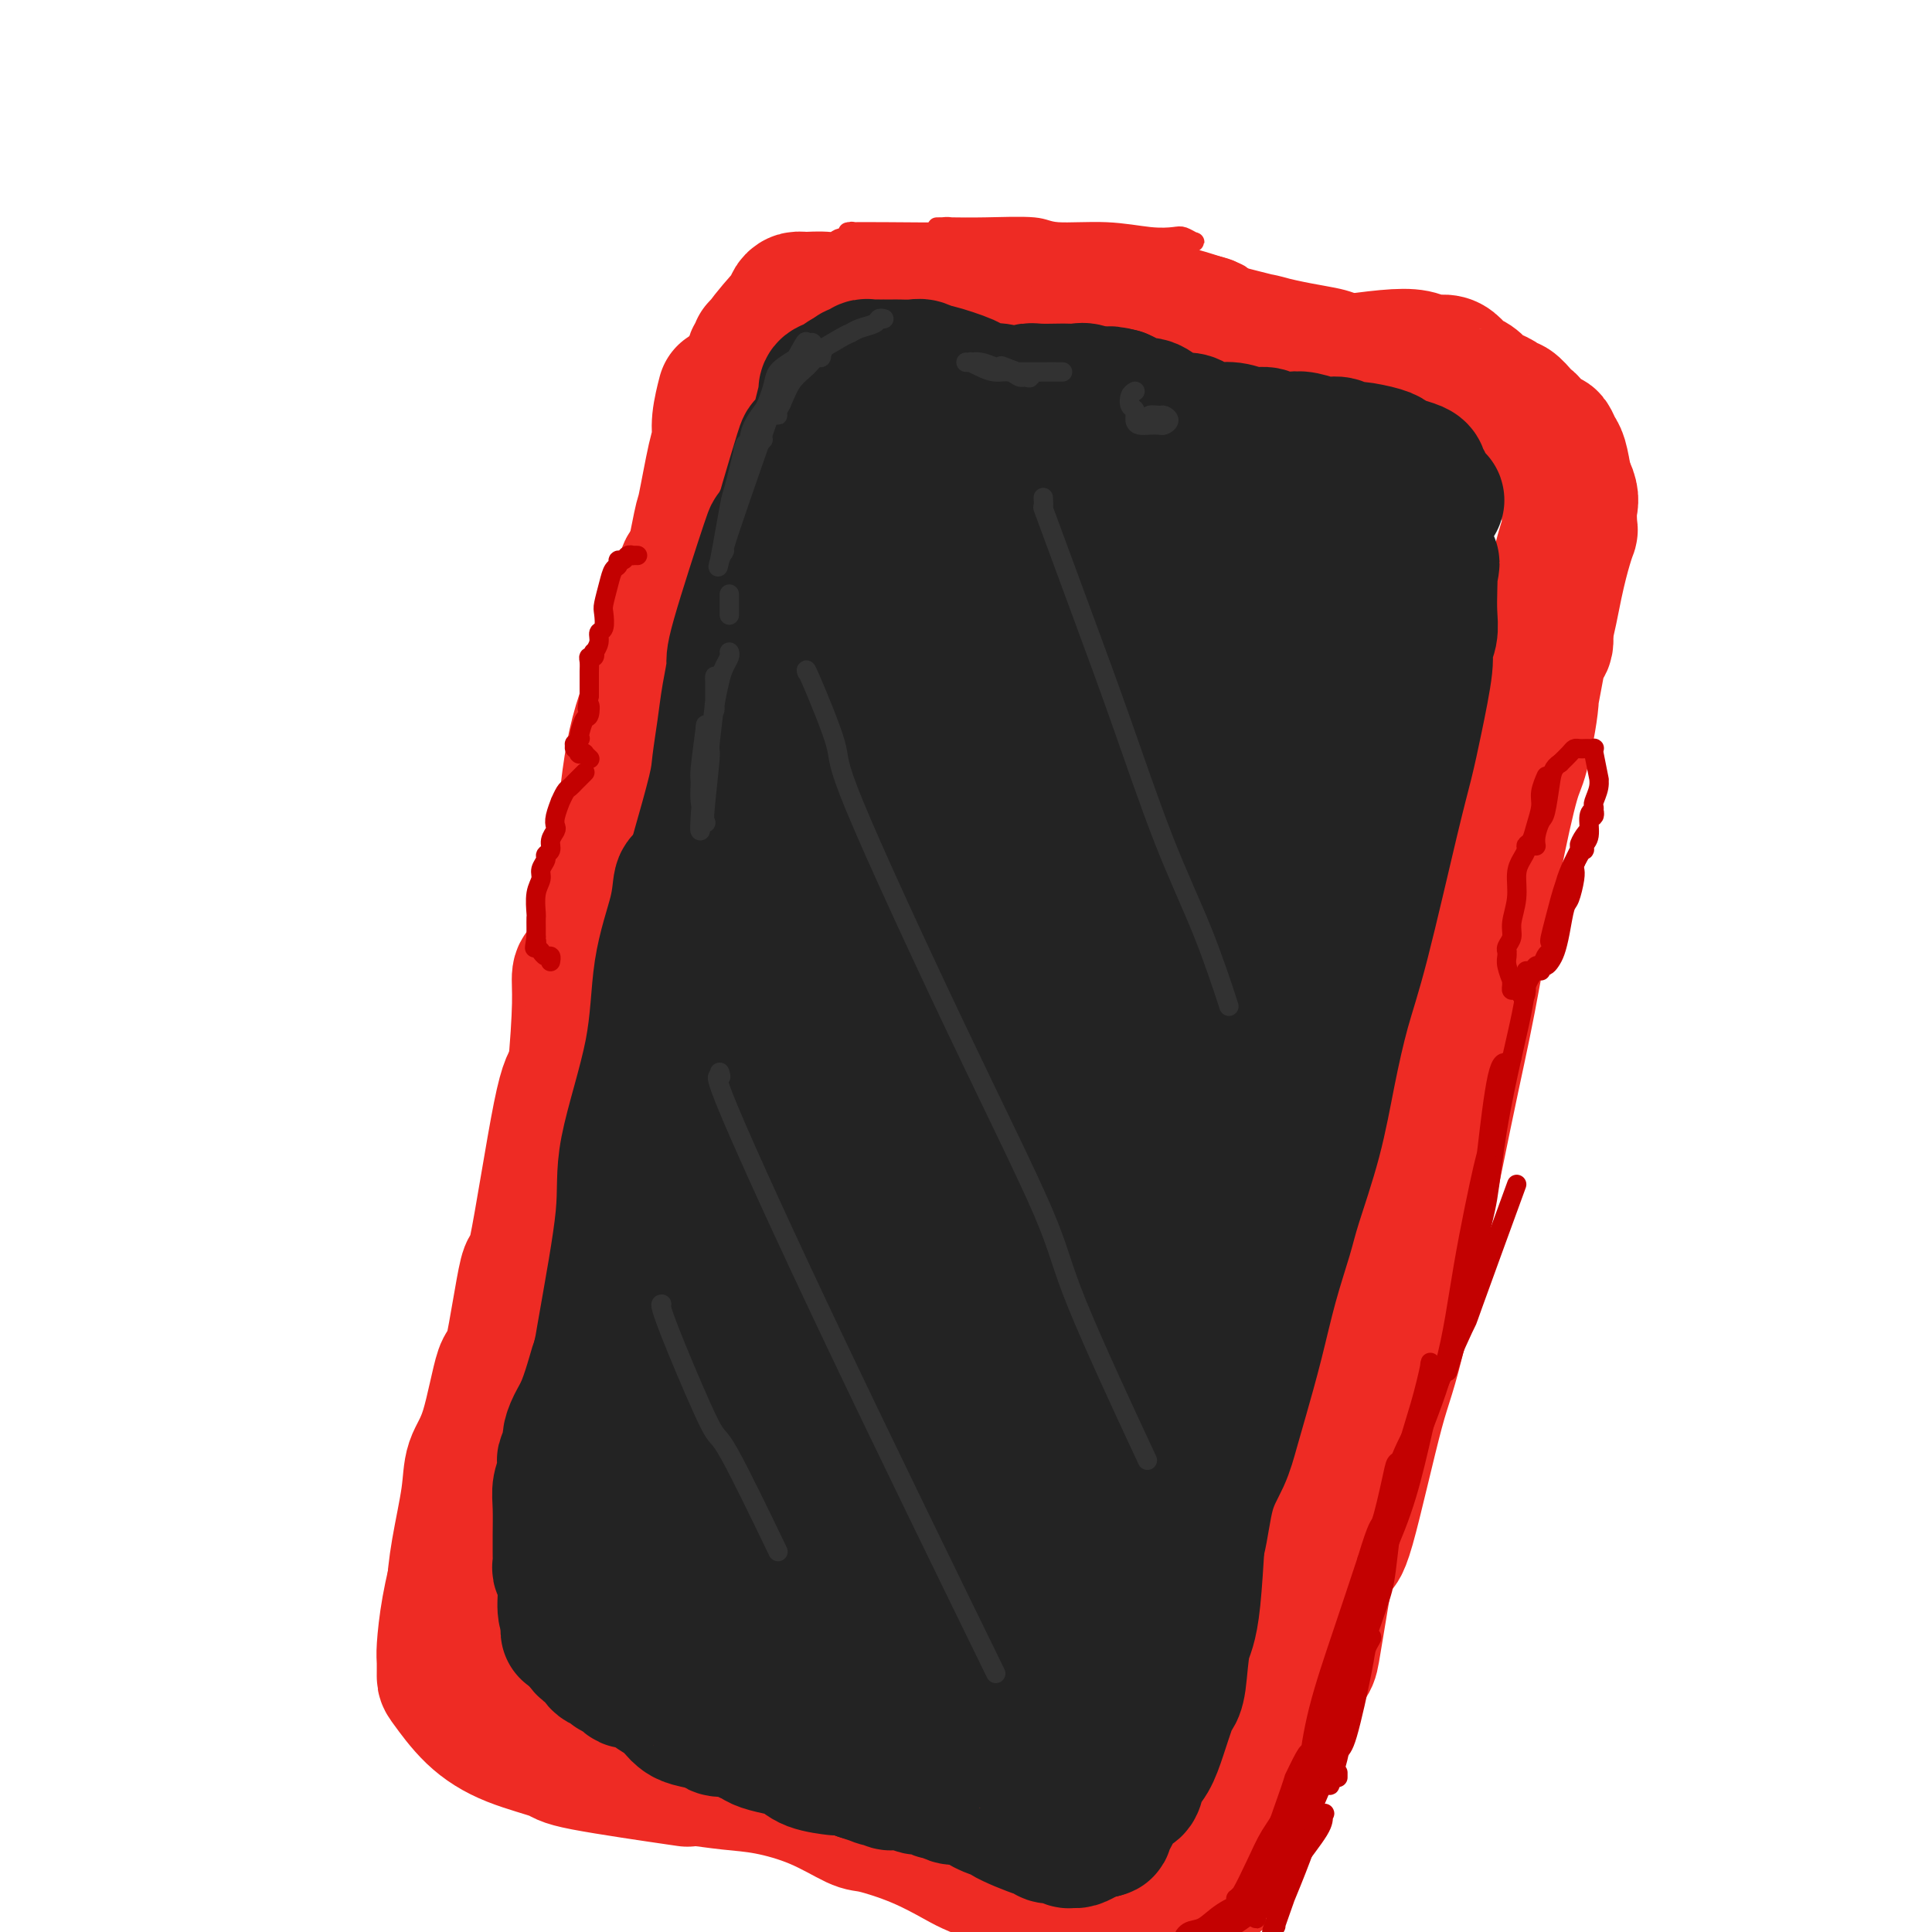 <svg viewBox='0 0 400 400' version='1.1' xmlns='http://www.w3.org/2000/svg' xmlns:xlink='http://www.w3.org/1999/xlink'><g fill='none' stroke='rgb(238,43,36)' stroke-width='28' stroke-linecap='round' stroke-linejoin='round'><path d='M150,82c0.117,-0.456 0.235,-0.912 0,0c-0.235,0.912 -0.821,3.193 -1,5c-0.179,1.807 0.049,3.140 0,4c-0.049,0.860 -0.375,1.247 -1,4c-0.625,2.753 -1.550,7.874 -2,10c-0.450,2.126 -0.425,1.258 -1,4c-0.575,2.742 -1.751,9.094 -3,14c-1.249,4.906 -2.572,8.366 -4,13c-1.428,4.634 -2.959,10.441 -4,16c-1.041,5.559 -1.590,10.868 -2,15c-0.410,4.132 -0.680,7.087 -1,11c-0.320,3.913 -0.688,8.786 -1,12c-0.312,3.214 -0.566,4.771 -1,6c-0.434,1.229 -1.047,2.130 -2,5c-0.953,2.870 -2.245,7.709 -3,13c-0.755,5.291 -0.971,11.033 -1,15c-0.029,3.967 0.131,6.159 0,7c-0.131,0.841 -0.553,0.331 -1,2c-0.447,1.669 -0.918,5.517 -1,8c-0.082,2.483 0.227,3.601 0,5c-0.227,1.399 -0.989,3.079 -1,7c-0.011,3.921 0.729,10.084 1,14c0.271,3.916 0.073,5.586 0,7c-0.073,1.414 -0.020,2.573 0,3c0.020,0.427 0.006,0.122 0,0c-0.006,-0.122 -0.003,-0.061 0,0'/><path d='M121,201c-0.439,0.070 -0.877,0.140 -1,1c-0.123,0.860 0.071,2.510 0,6c-0.071,3.490 -0.405,8.819 -1,15c-0.595,6.181 -1.451,13.212 -2,18c-0.549,4.788 -0.792,7.332 -1,12c-0.208,4.668 -0.382,11.461 -1,18c-0.618,6.539 -1.681,12.825 -2,16c-0.319,3.175 0.106,3.239 0,3c-0.106,-0.239 -0.745,-0.783 -1,-1c-0.255,-0.217 -0.128,-0.109 0,0'/><path d='M125,222c-0.303,-0.285 -0.605,-0.570 -1,1c-0.395,1.570 -0.881,4.996 -1,6c-0.119,1.004 0.131,-0.415 -1,5c-1.131,5.415 -3.641,17.663 -5,24c-1.359,6.337 -1.565,6.763 -2,9c-0.435,2.237 -1.097,6.284 -2,10c-0.903,3.716 -2.046,7.099 -3,11c-0.954,3.901 -1.718,8.319 -2,11c-0.282,2.681 -0.080,3.623 0,4c0.080,0.377 0.040,0.188 0,0'/><path d='M125,205c-0.319,0.291 -0.639,0.583 -1,2c-0.361,1.417 -0.765,3.961 -2,8c-1.235,4.039 -3.301,9.574 -5,17c-1.699,7.426 -3.030,16.743 -4,22c-0.970,5.257 -1.580,6.456 -2,11c-0.420,4.544 -0.649,12.435 -1,19c-0.351,6.565 -0.825,11.806 -1,14c-0.175,2.194 -0.050,1.341 0,1c0.050,-0.341 0.025,-0.171 0,0'/><path d='M137,178c-1.168,1.120 -2.336,2.239 -4,9c-1.664,6.761 -3.825,19.163 -5,26c-1.175,6.837 -1.363,8.108 -2,10c-0.637,1.892 -1.722,4.404 -3,10c-1.278,5.596 -2.751,14.275 -4,20c-1.249,5.725 -2.276,8.495 -3,11c-0.724,2.505 -1.145,4.746 -1,5c0.145,0.254 0.857,-1.478 1,-3c0.143,-1.522 -0.284,-2.833 0,-5c0.284,-2.167 1.277,-5.191 2,-9c0.723,-3.809 1.176,-8.403 2,-15c0.824,-6.597 2.020,-15.197 3,-23c0.980,-7.803 1.745,-14.809 3,-23c1.255,-8.191 3.002,-17.568 4,-23c0.998,-5.432 1.249,-6.918 2,-10c0.751,-3.082 2.002,-7.760 3,-11c0.998,-3.240 1.744,-5.041 2,-6c0.256,-0.959 0.021,-1.075 0,-1c-0.021,0.075 0.171,0.339 0,2c-0.171,1.661 -0.705,4.717 -1,6c-0.295,1.283 -0.351,0.792 -1,6c-0.649,5.208 -1.890,16.114 -3,26c-1.110,9.886 -2.088,18.750 -3,25c-0.912,6.250 -1.758,9.885 -2,12c-0.242,2.115 0.121,2.711 0,3c-0.121,0.289 -0.725,0.270 -1,1c-0.275,0.730 -0.221,2.209 0,-1c0.221,-3.209 0.611,-11.104 1,-19'/><path d='M127,201c0.223,-6.188 0.782,-12.157 2,-20c1.218,-7.843 3.095,-17.558 4,-22c0.905,-4.442 0.837,-3.611 2,-9c1.163,-5.389 3.558,-16.998 5,-23c1.442,-6.002 1.931,-6.396 2,-7c0.069,-0.604 -0.282,-1.418 0,-2c0.282,-0.582 1.198,-0.931 0,8c-1.198,8.931 -4.511,27.142 -6,35c-1.489,7.858 -1.156,5.365 -2,12c-0.844,6.635 -2.865,22.400 -4,31c-1.135,8.600 -1.383,10.035 -2,11c-0.617,0.965 -1.604,1.460 -2,2c-0.396,0.540 -0.199,1.124 0,-1c0.199,-2.124 0.402,-6.956 1,-13c0.598,-6.044 1.590,-13.300 3,-21c1.410,-7.700 3.238,-15.845 5,-23c1.762,-7.155 3.458,-13.322 4,-16c0.542,-2.678 -0.070,-1.868 0,-3c0.070,-1.132 0.822,-4.207 1,-6c0.178,-1.793 -0.219,-2.303 0,-3c0.219,-0.697 1.054,-1.580 0,1c-1.054,2.580 -3.995,8.623 -6,14c-2.005,5.377 -3.073,10.087 -4,18c-0.927,7.913 -1.713,19.030 -2,26c-0.287,6.970 -0.074,9.794 0,11c0.074,1.206 0.009,0.796 0,1c-0.009,0.204 0.039,1.024 0,-1c-0.039,-2.024 -0.164,-6.891 0,-11c0.164,-4.109 0.618,-7.460 1,-11c0.382,-3.540 0.691,-7.270 1,-11'/><path d='M130,168c0.848,-7.841 1.969,-10.944 3,-15c1.031,-4.056 1.971,-9.065 3,-13c1.029,-3.935 2.145,-6.795 3,-9c0.855,-2.205 1.448,-3.754 2,-6c0.552,-2.246 1.061,-5.188 2,-7c0.939,-1.812 2.307,-2.495 3,-4c0.693,-1.505 0.711,-3.831 1,-5c0.289,-1.169 0.851,-1.180 1,-2c0.149,-0.820 -0.114,-2.448 0,-4c0.114,-1.552 0.605,-3.028 1,-4c0.395,-0.972 0.693,-1.440 1,-2c0.307,-0.560 0.622,-1.213 1,-2c0.378,-0.787 0.819,-1.707 1,-2c0.181,-0.293 0.101,0.040 0,0c-0.101,-0.040 -0.223,-0.454 0,-1c0.223,-0.546 0.791,-1.224 1,-2c0.209,-0.776 0.060,-1.650 0,-2c-0.060,-0.350 -0.030,-0.175 0,0'/><path d='M155,79c0.033,-0.325 0.065,-0.650 0,-1c-0.065,-0.350 -0.229,-0.724 0,-1c0.229,-0.276 0.851,-0.453 1,-1c0.149,-0.547 -0.175,-1.465 0,-2c0.175,-0.535 0.849,-0.687 1,-1c0.151,-0.313 -0.222,-0.787 0,-1c0.222,-0.213 1.040,-0.165 1,0c-0.040,0.165 -0.936,0.447 0,-1c0.936,-1.447 3.705,-4.622 5,-6c1.295,-1.378 1.115,-0.958 1,-1c-0.115,-0.042 -0.165,-0.544 0,-1c0.165,-0.456 0.546,-0.865 1,-1c0.454,-0.135 0.982,0.006 2,0c1.018,-0.006 2.525,-0.157 4,0c1.475,0.157 2.919,0.623 4,1c1.081,0.377 1.799,0.665 3,1c1.201,0.335 2.883,0.716 4,1c1.117,0.284 1.668,0.472 3,1c1.332,0.528 3.446,1.395 5,2c1.554,0.605 2.549,0.946 4,1c1.451,0.054 3.357,-0.180 5,0c1.643,0.180 3.024,0.774 4,1c0.976,0.226 1.546,0.084 3,0c1.454,-0.084 3.791,-0.110 6,0c2.209,0.110 4.291,0.355 7,1c2.709,0.645 6.046,1.688 9,2c2.954,0.312 5.526,-0.108 7,0c1.474,0.108 1.850,0.745 3,1c1.150,0.255 3.075,0.127 5,0'/><path d='M243,74c8.466,0.548 5.133,-0.581 5,-1c-0.133,-0.419 2.936,-0.127 5,0c2.064,0.127 3.124,0.090 5,0c1.876,-0.090 4.566,-0.233 6,0c1.434,0.233 1.610,0.844 3,1c1.390,0.156 3.993,-0.141 6,0c2.007,0.141 3.418,0.721 4,1c0.582,0.279 0.334,0.256 2,0c1.666,-0.256 5.247,-0.746 8,-1c2.753,-0.254 4.677,-0.271 6,0c1.323,0.271 2.045,0.831 3,1c0.955,0.169 2.143,-0.053 3,0c0.857,0.053 1.382,0.382 2,1c0.618,0.618 1.331,1.524 2,2c0.669,0.476 1.296,0.523 2,1c0.704,0.477 1.484,1.386 2,2c0.516,0.614 0.767,0.933 1,1c0.233,0.067 0.447,-0.119 1,0c0.553,0.119 1.443,0.543 2,1c0.557,0.457 0.779,0.948 1,1c0.221,0.052 0.439,-0.333 1,0c0.561,0.333 1.463,1.386 2,2c0.537,0.614 0.707,0.790 1,1c0.293,0.210 0.708,0.455 1,1c0.292,0.545 0.459,1.390 1,2c0.541,0.610 1.454,0.987 2,1c0.546,0.013 0.724,-0.337 1,0c0.276,0.337 0.651,1.360 1,2c0.349,0.640 0.671,0.897 1,2c0.329,1.103 0.664,3.051 1,5'/><path d='M324,100c1.621,3.065 1.175,3.728 1,5c-0.175,1.272 -0.078,3.154 0,4c0.078,0.846 0.138,0.656 0,1c-0.138,0.344 -0.472,1.223 -1,3c-0.528,1.777 -1.249,4.451 -2,8c-0.751,3.549 -1.533,7.972 -2,9c-0.467,1.028 -0.618,-1.338 -2,2c-1.382,3.338 -3.996,12.381 -5,16c-1.004,3.619 -0.399,1.814 -1,4c-0.601,2.186 -2.409,8.364 -4,13c-1.591,4.636 -2.965,7.732 -4,11c-1.035,3.268 -1.732,6.710 -3,10c-1.268,3.290 -3.107,6.430 -5,11c-1.893,4.570 -3.841,10.570 -5,16c-1.159,5.430 -1.529,10.289 -2,14c-0.471,3.711 -1.043,6.275 -2,12c-0.957,5.725 -2.299,14.612 -3,18c-0.701,3.388 -0.762,1.276 -1,4c-0.238,2.724 -0.652,10.285 -1,14c-0.348,3.715 -0.629,3.583 -1,4c-0.371,0.417 -0.831,1.381 -1,2c-0.169,0.619 -0.048,0.891 0,1c0.048,0.109 0.024,0.054 0,0'/><path d='M292,240c0.161,0.301 0.321,0.603 0,1c-0.321,0.397 -1.124,0.890 -2,4c-0.876,3.110 -1.824,8.836 -2,11c-0.176,2.164 0.419,0.767 0,2c-0.419,1.233 -1.854,5.097 -3,9c-1.146,3.903 -2.005,7.844 -3,10c-0.995,2.156 -2.126,2.527 -3,6c-0.874,3.473 -1.490,10.049 -2,14c-0.510,3.951 -0.914,5.279 -1,7c-0.086,1.721 0.147,3.835 0,7c-0.147,3.165 -0.673,7.379 -1,10c-0.327,2.621 -0.456,3.648 -1,7c-0.544,3.352 -1.505,9.028 -2,12c-0.495,2.972 -0.524,3.240 -1,4c-0.476,0.760 -1.397,2.012 -2,3c-0.603,0.988 -0.886,1.711 -1,2c-0.114,0.289 -0.057,0.145 0,0'/><path d='M295,225c0.009,1.432 0.017,2.865 0,4c-0.017,1.135 -0.060,1.974 -1,6c-0.940,4.026 -2.776,11.239 -4,18c-1.224,6.761 -1.837,13.070 -3,20c-1.163,6.930 -2.876,14.482 -4,20c-1.124,5.518 -1.658,9.002 -2,11c-0.342,1.998 -0.492,2.509 -1,5c-0.508,2.491 -1.373,6.962 -2,9c-0.627,2.038 -1.018,1.643 -1,2c0.018,0.357 0.443,1.467 2,-4c1.557,-5.467 4.247,-17.510 6,-24c1.753,-6.490 2.571,-7.427 5,-18c2.429,-10.573 6.470,-30.782 9,-43c2.530,-12.218 3.547,-16.446 5,-24c1.453,-7.554 3.340,-18.433 5,-27c1.660,-8.567 3.094,-14.821 4,-18c0.906,-3.179 1.285,-3.282 2,-6c0.715,-2.718 1.765,-8.050 2,-11c0.235,-2.950 -0.345,-3.519 0,-5c0.345,-1.481 1.613,-3.873 2,-5c0.387,-1.127 -0.109,-0.987 0,-1c0.109,-0.013 0.823,-0.177 1,-1c0.177,-0.823 -0.184,-2.304 -1,1c-0.816,3.304 -2.089,11.394 -3,15c-0.911,3.606 -1.461,2.730 -3,8c-1.539,5.270 -4.068,16.688 -6,26c-1.932,9.312 -3.266,16.518 -5,25c-1.734,8.482 -3.867,18.241 -6,28'/><path d='M296,236c-4.782,20.990 -5.237,22.965 -6,25c-0.763,2.035 -1.833,4.129 -3,7c-1.167,2.871 -2.431,6.518 -4,12c-1.569,5.482 -3.443,12.798 -5,17c-1.557,4.202 -2.798,5.289 -4,9c-1.202,3.711 -2.364,10.047 -3,13c-0.636,2.953 -0.747,2.523 -1,3c-0.253,0.477 -0.649,1.862 -1,3c-0.351,1.138 -0.658,2.028 -1,4c-0.342,1.972 -0.718,5.026 -1,7c-0.282,1.974 -0.471,2.867 -1,5c-0.529,2.133 -1.399,5.505 -2,8c-0.601,2.495 -0.934,4.111 -1,5c-0.066,0.889 0.136,1.050 0,2c-0.136,0.950 -0.611,2.688 -1,4c-0.389,1.312 -0.693,2.196 -1,3c-0.307,0.804 -0.619,1.527 -1,2c-0.381,0.473 -0.832,0.697 -1,1c-0.168,0.303 -0.052,0.686 0,0c0.052,-0.686 0.041,-2.441 0,-5c-0.041,-2.559 -0.113,-5.922 0,-8c0.113,-2.078 0.411,-2.872 1,-5c0.589,-2.128 1.468,-5.589 2,-8c0.532,-2.411 0.717,-3.773 1,-5c0.283,-1.227 0.665,-2.319 1,-3c0.335,-0.681 0.623,-0.950 1,-1c0.377,-0.050 0.843,0.121 1,2c0.157,1.879 0.004,5.467 0,7c-0.004,1.533 0.142,1.009 0,2c-0.142,0.991 -0.571,3.495 -1,6'/><path d='M265,348c-0.367,4.938 -1.783,9.285 -3,12c-1.217,2.715 -2.233,3.800 -3,5c-0.767,1.200 -1.283,2.515 -2,3c-0.717,0.485 -1.633,0.138 -2,0c-0.367,-0.138 -0.183,-0.069 0,0'/><path d='M110,284c0.143,0.743 0.286,1.486 0,4c-0.286,2.514 -1.001,6.799 -2,12c-0.999,5.201 -2.281,11.316 -3,16c-0.719,4.684 -0.873,7.936 -1,12c-0.127,4.064 -0.226,8.940 0,11c0.226,2.060 0.779,1.303 1,1c0.221,-0.303 0.111,-0.151 0,0'/><path d='M117,237c-0.359,0.123 -0.719,0.247 -1,1c-0.281,0.753 -0.484,2.137 -1,4c-0.516,1.863 -1.345,4.207 -2,8c-0.655,3.793 -1.136,9.035 -2,15c-0.864,5.965 -2.113,12.654 -3,17c-0.887,4.346 -1.413,6.351 -2,11c-0.587,4.649 -1.235,11.944 -2,17c-0.765,5.056 -1.647,7.873 -2,9c-0.353,1.127 -0.176,0.563 0,0'/><path d='M144,152c-0.365,-0.177 -0.730,-0.355 -1,0c-0.270,0.355 -0.445,1.241 -1,2c-0.555,0.759 -1.489,1.391 -3,5c-1.511,3.609 -3.599,10.195 -4,12c-0.401,1.805 0.884,-1.170 -1,5c-1.884,6.170 -6.937,21.486 -10,31c-3.063,9.514 -4.137,13.225 -5,15c-0.863,1.775 -1.515,1.614 -3,9c-1.485,7.386 -3.804,22.320 -5,28c-1.196,5.680 -1.270,2.107 -2,5c-0.730,2.893 -2.117,12.253 -3,16c-0.883,3.747 -1.262,1.882 -2,4c-0.738,2.118 -1.834,8.220 -3,12c-1.166,3.780 -2.404,5.237 -3,7c-0.596,1.763 -0.552,3.830 -1,7c-0.448,3.170 -1.388,7.441 -2,11c-0.612,3.559 -0.896,6.404 -1,9c-0.104,2.596 -0.028,4.943 0,7c0.028,2.057 0.008,3.823 0,5c-0.008,1.177 -0.002,1.765 0,2c0.002,0.235 0.001,0.118 0,0'/><path d='M104,299c0.045,0.349 0.089,0.698 0,1c-0.089,0.302 -0.313,0.558 -1,1c-0.687,0.442 -1.837,1.069 -3,4c-1.163,2.931 -2.340,8.165 -3,11c-0.660,2.835 -0.804,3.272 -1,4c-0.196,0.728 -0.445,1.747 -1,4c-0.555,2.253 -1.416,5.741 -2,9c-0.584,3.259 -0.889,6.289 -1,8c-0.111,1.711 -0.026,2.103 0,3c0.026,0.897 -0.006,2.299 0,3c0.006,0.701 0.050,0.700 1,2c0.950,1.300 2.804,3.901 5,6c2.196,2.099 4.732,3.698 8,5c3.268,1.302 7.268,2.308 9,3c1.732,0.692 1.197,1.071 6,2c4.803,0.929 14.944,2.408 19,3c4.056,0.592 2.028,0.296 0,0'/><path d='M122,365c-0.164,-0.089 -0.329,-0.178 1,0c1.329,0.178 4.150,0.624 6,1c1.850,0.376 2.729,0.683 5,1c2.271,0.317 5.936,0.646 9,1c3.064,0.354 5.529,0.734 8,1c2.471,0.266 4.948,0.419 8,1c3.052,0.581 6.680,1.591 10,3c3.320,1.409 6.332,3.217 8,4c1.668,0.783 1.991,0.542 4,1c2.009,0.458 5.703,1.614 9,3c3.297,1.386 6.198,3.003 8,4c1.802,0.997 2.507,1.374 4,2c1.493,0.626 3.774,1.502 6,2c2.226,0.498 4.398,0.617 6,1c1.602,0.383 2.636,1.031 4,1c1.364,-0.031 3.059,-0.740 4,-1c0.941,-0.260 1.128,-0.070 2,0c0.872,0.070 2.430,0.019 4,0c1.570,-0.019 3.154,-0.005 4,0c0.846,0.005 0.956,0.001 1,0c0.044,-0.001 0.022,-0.001 0,0'/><path d='M219,391c-0.195,0.031 -0.391,0.062 0,0c0.391,-0.062 1.368,-0.217 2,0c0.632,0.217 0.917,0.805 2,1c1.083,0.195 2.963,-0.003 5,0c2.037,0.003 4.230,0.207 6,0c1.770,-0.207 3.117,-0.826 4,-1c0.883,-0.174 1.301,0.097 2,0c0.699,-0.097 1.679,-0.562 3,-1c1.321,-0.438 2.982,-0.849 4,-1c1.018,-0.151 1.392,-0.041 2,0c0.608,0.041 1.449,0.012 2,0c0.551,-0.012 0.811,-0.008 1,0c0.189,0.008 0.308,0.019 0,0c-0.308,-0.019 -1.044,-0.069 -2,0c-0.956,0.069 -2.132,0.256 -4,0c-1.868,-0.256 -4.429,-0.955 -6,-1c-1.571,-0.045 -2.154,0.565 -5,0c-2.846,-0.565 -7.956,-2.304 -10,-3c-2.044,-0.696 -1.022,-0.348 0,0'/></g>
<g fill='none' stroke='rgb(35,35,35)' stroke-width='28' stroke-linecap='round' stroke-linejoin='round'><path d='M182,158c-0.394,-0.102 -0.788,-0.204 -1,0c-0.212,0.204 -0.242,0.715 -1,3c-0.758,2.285 -2.245,6.343 -4,11c-1.755,4.657 -3.776,9.912 -7,17c-3.224,7.088 -7.649,16.009 -11,28c-3.351,11.991 -5.629,27.052 -7,36c-1.371,8.948 -1.835,11.784 -3,18c-1.165,6.216 -3.030,15.813 -4,22c-0.970,6.187 -1.044,8.964 -1,10c0.044,1.036 0.206,0.331 0,2c-0.206,1.669 -0.779,5.713 0,0c0.779,-5.713 2.912,-21.183 5,-36c2.088,-14.817 4.131,-28.982 5,-37c0.869,-8.018 0.563,-9.889 2,-17c1.437,-7.111 4.616,-19.460 7,-28c2.384,-8.540 3.972,-13.270 5,-17c1.028,-3.730 1.496,-6.459 2,-8c0.504,-1.541 1.044,-1.894 1,-2c-0.044,-0.106 -0.673,0.033 -1,1c-0.327,0.967 -0.353,2.760 -2,7c-1.647,4.240 -4.915,10.926 -8,22c-3.085,11.074 -5.988,26.535 -7,32c-1.012,5.465 -0.132,0.934 -3,15c-2.868,14.066 -9.484,46.730 -13,63c-3.516,16.270 -3.931,16.147 -4,17c-0.069,0.853 0.208,2.682 0,2c-0.208,-0.682 -0.902,-3.876 -1,-5c-0.098,-1.124 0.401,-0.178 1,-5c0.599,-4.822 1.300,-15.411 2,-26'/><path d='M134,283c1.612,-11.157 4.642,-22.048 7,-31c2.358,-8.952 4.042,-15.965 6,-24c1.958,-8.035 4.188,-17.091 5,-21c0.812,-3.909 0.207,-2.673 0,-3c-0.207,-0.327 -0.016,-2.219 0,-3c0.016,-0.781 -0.143,-0.450 0,-1c0.143,-0.550 0.589,-1.980 -1,1c-1.589,2.980 -5.213,10.370 -7,15c-1.787,4.630 -1.738,6.501 -3,12c-1.262,5.499 -3.833,14.628 -6,23c-2.167,8.372 -3.928,15.988 -6,25c-2.072,9.012 -4.456,19.420 -6,27c-1.544,7.580 -2.247,12.332 -3,18c-0.753,5.668 -1.555,12.254 -2,15c-0.445,2.746 -0.534,1.653 0,0c0.534,-1.653 1.691,-3.866 2,-4c0.309,-0.134 -0.230,1.812 1,-6c1.230,-7.812 4.230,-25.383 6,-35c1.770,-9.617 2.310,-11.280 3,-17c0.690,-5.720 1.528,-15.498 3,-25c1.472,-9.502 3.576,-18.729 5,-24c1.424,-5.271 2.167,-6.587 3,-8c0.833,-1.413 1.755,-2.924 2,-4c0.245,-1.076 -0.187,-1.716 0,-2c0.187,-0.284 0.992,-0.212 1,0c0.008,0.212 -0.782,0.562 -2,6c-1.218,5.438 -2.862,15.963 -4,22c-1.138,6.037 -1.768,7.587 -3,13c-1.232,5.413 -3.066,14.689 -5,24c-1.934,9.311 -3.967,18.655 -6,28'/><path d='M124,304c-3.512,18.153 -2.792,18.037 -3,19c-0.208,0.963 -1.344,3.007 -2,4c-0.656,0.993 -0.833,0.935 -1,1c-0.167,0.065 -0.326,0.255 0,-3c0.326,-3.255 1.136,-9.953 2,-17c0.864,-7.047 1.782,-14.442 3,-21c1.218,-6.558 2.736,-12.278 4,-19c1.264,-6.722 2.274,-14.444 3,-18c0.726,-3.556 1.168,-2.944 2,-5c0.832,-2.056 2.053,-6.780 3,-10c0.947,-3.220 1.621,-4.937 2,-6c0.379,-1.063 0.464,-1.473 0,0c-0.464,1.473 -1.476,4.827 -3,13c-1.524,8.173 -3.561,21.164 -5,32c-1.439,10.836 -2.280,19.515 -3,24c-0.720,4.485 -1.320,4.775 -2,8c-0.680,3.225 -1.439,9.385 -2,12c-0.561,2.615 -0.923,1.686 -1,2c-0.077,0.314 0.132,1.870 0,0c-0.132,-1.870 -0.606,-7.168 0,-15c0.606,-7.832 2.293,-18.200 4,-28c1.707,-9.800 3.435,-19.032 4,-25c0.565,-5.968 -0.031,-8.671 1,-14c1.031,-5.329 3.691,-13.284 5,-20c1.309,-6.716 1.266,-12.193 2,-17c0.734,-4.807 2.244,-8.943 3,-12c0.756,-3.057 0.759,-5.036 1,-6c0.241,-0.964 0.719,-0.913 1,0c0.281,0.913 0.366,2.690 0,7c-0.366,4.310 -1.183,11.155 -2,18'/><path d='M140,208c-0.501,8.117 -1.254,15.908 -2,22c-0.746,6.092 -1.484,10.484 -2,13c-0.516,2.516 -0.808,3.154 -1,3c-0.192,-0.154 -0.283,-1.101 0,-2c0.283,-0.899 0.939,-1.750 2,-7c1.061,-5.250 2.525,-14.897 4,-23c1.475,-8.103 2.959,-14.661 5,-23c2.041,-8.339 4.638,-18.460 6,-24c1.362,-5.540 1.490,-6.499 2,-9c0.510,-2.501 1.402,-6.542 2,-9c0.598,-2.458 0.903,-3.331 1,-4c0.097,-0.669 -0.014,-1.134 -1,3c-0.986,4.134 -2.849,12.868 -4,21c-1.151,8.132 -1.592,15.664 -2,20c-0.408,4.336 -0.785,5.476 -2,10c-1.215,4.524 -3.270,12.430 -4,16c-0.730,3.570 -0.135,2.803 0,1c0.135,-1.803 -0.189,-4.642 0,-7c0.189,-2.358 0.889,-4.235 2,-9c1.111,-4.765 2.631,-12.417 4,-20c1.369,-7.583 2.587,-15.095 4,-22c1.413,-6.905 3.021,-13.201 4,-16c0.979,-2.799 1.328,-2.100 2,-3c0.672,-0.900 1.667,-3.398 2,-5c0.333,-1.602 0.006,-2.306 0,-3c-0.006,-0.694 0.311,-1.376 0,1c-0.311,2.376 -1.248,7.812 -2,11c-0.752,3.188 -1.318,4.127 -2,9c-0.682,4.873 -1.481,13.678 -2,18c-0.519,4.322 -0.760,4.161 -1,4'/><path d='M155,174c-1.311,7.770 -1.088,5.696 -1,5c0.088,-0.696 0.042,-0.012 0,-1c-0.042,-0.988 -0.081,-3.647 1,-9c1.081,-5.353 3.282,-13.398 5,-20c1.718,-6.602 2.952,-11.759 5,-17c2.048,-5.241 4.910,-10.564 6,-13c1.090,-2.436 0.410,-1.985 0,-2c-0.410,-0.015 -0.548,-0.494 -1,0c-0.452,0.494 -1.217,1.963 -3,5c-1.783,3.037 -4.583,7.644 -7,15c-2.417,7.356 -4.449,17.463 -6,27c-1.551,9.537 -2.620,18.506 -3,24c-0.380,5.494 -0.071,7.512 -1,10c-0.929,2.488 -3.094,5.444 -4,7c-0.906,1.556 -0.551,1.712 0,0c0.551,-1.712 1.298,-5.291 2,-10c0.702,-4.709 1.360,-10.549 3,-18c1.640,-7.451 4.261,-16.514 6,-23c1.739,-6.486 2.595,-10.396 4,-16c1.405,-5.604 3.358,-12.900 4,-16c0.642,-3.100 -0.027,-2.002 0,-2c0.027,0.002 0.751,-1.093 1,-2c0.249,-0.907 0.023,-1.626 0,0c-0.023,1.626 0.158,5.596 -1,11c-1.158,5.404 -3.654,12.241 -5,16c-1.346,3.759 -1.540,4.438 -3,9c-1.460,4.562 -4.185,13.006 -6,20c-1.815,6.994 -2.719,12.537 -4,17c-1.281,4.463 -2.937,7.847 -4,11c-1.063,3.153 -1.531,6.077 -2,9'/><path d='M141,211c-3.926,14.758 -1.243,5.154 0,1c1.243,-4.154 1.044,-2.858 1,-5c-0.044,-2.142 0.066,-7.722 1,-13c0.934,-5.278 2.693,-10.253 4,-16c1.307,-5.747 2.161,-12.267 3,-19c0.839,-6.733 1.663,-13.678 3,-18c1.337,-4.322 3.188,-6.021 4,-8c0.812,-1.979 0.587,-4.239 1,-6c0.413,-1.761 1.464,-3.022 2,-3c0.536,0.022 0.556,1.329 0,3c-0.556,1.671 -1.687,3.707 -2,6c-0.313,2.293 0.191,4.842 0,8c-0.191,3.158 -1.078,6.925 -2,13c-0.922,6.075 -1.880,14.457 -3,20c-1.120,5.543 -2.401,8.247 -3,10c-0.599,1.753 -0.517,2.557 -1,4c-0.483,1.443 -1.532,3.526 -2,5c-0.468,1.474 -0.354,2.339 0,1c0.354,-1.339 0.948,-4.881 1,-6c0.052,-1.119 -0.436,0.184 1,-5c1.436,-5.184 4.798,-16.856 6,-21c1.202,-4.144 0.243,-0.762 1,-3c0.757,-2.238 3.229,-10.096 5,-14c1.771,-3.904 2.843,-3.852 4,-7c1.157,-3.148 2.401,-9.495 3,-13c0.599,-3.505 0.553,-4.169 1,-5c0.447,-0.831 1.388,-1.831 2,-3c0.612,-1.169 0.896,-2.507 1,-3c0.104,-0.493 0.030,-0.141 0,0c-0.030,0.141 -0.015,0.070 0,0'/><path d='M172,114c3.065,-11.154 -1.774,0.460 -4,6c-2.226,5.540 -1.840,5.005 -2,6c-0.160,0.995 -0.866,3.519 -2,7c-1.134,3.481 -2.697,7.918 -4,11c-1.303,3.082 -2.346,4.809 -3,6c-0.654,1.191 -0.920,1.846 -1,2c-0.080,0.154 0.025,-0.194 0,0c-0.025,0.194 -0.181,0.929 0,-1c0.181,-1.929 0.697,-6.523 1,-10c0.303,-3.477 0.393,-5.838 1,-10c0.607,-4.162 1.732,-10.124 2,-12c0.268,-1.876 -0.321,0.333 1,-3c1.321,-3.333 4.554,-12.209 6,-16c1.446,-3.791 1.107,-2.496 1,-2c-0.107,0.496 0.017,0.192 0,0c-0.017,-0.192 -0.176,-0.271 0,1c0.176,1.271 0.688,3.893 0,8c-0.688,4.107 -2.575,9.698 -4,14c-1.425,4.302 -2.386,7.314 -3,9c-0.614,1.686 -0.880,2.047 -1,2c-0.120,-0.047 -0.093,-0.503 0,0c0.093,0.503 0.252,1.965 1,0c0.748,-1.965 2.085,-7.356 3,-10c0.915,-2.644 1.408,-2.540 2,-3c0.592,-0.460 1.283,-1.485 2,-3c0.717,-1.515 1.460,-3.519 2,-6c0.540,-2.481 0.876,-5.437 1,-7c0.124,-1.563 0.035,-1.732 0,-2c-0.035,-0.268 -0.018,-0.634 0,-1'/><path d='M171,100c1.612,-4.864 0.643,-2.025 0,0c-0.643,2.025 -0.959,3.237 -1,4c-0.041,0.763 0.192,1.079 0,2c-0.192,0.921 -0.808,2.448 -1,3c-0.192,0.552 0.040,0.130 0,0c-0.040,-0.130 -0.351,0.033 0,-1c0.351,-1.033 1.365,-3.261 2,-5c0.635,-1.739 0.891,-2.987 1,-4c0.109,-1.013 0.071,-1.791 0,-2c-0.071,-0.209 -0.173,0.150 0,0c0.173,-0.150 0.623,-0.810 1,-1c0.377,-0.190 0.682,0.089 1,0c0.318,-0.089 0.647,-0.545 1,-1c0.353,-0.455 0.728,-0.910 1,-1c0.272,-0.090 0.440,0.186 1,0c0.560,-0.186 1.513,-0.835 2,-1c0.487,-0.165 0.508,0.152 1,0c0.492,-0.152 1.455,-0.773 2,-1c0.545,-0.227 0.672,-0.061 1,0c0.328,0.061 0.858,0.016 1,0c0.142,-0.016 -0.102,-0.004 0,0c0.102,0.004 0.552,0.001 1,0c0.448,-0.001 0.895,-0.000 1,0c0.105,0.000 -0.132,0.000 0,0c0.132,-0.000 0.633,-0.000 1,0c0.367,0.000 0.599,0.000 1,0c0.401,-0.000 0.972,-0.000 1,0c0.028,0.000 -0.486,0.000 -1,0'/><path d='M188,92c2.639,-0.794 1.737,-0.778 0,-1c-1.737,-0.222 -4.311,-0.681 -6,-1c-1.689,-0.319 -2.495,-0.499 -3,0c-0.505,0.499 -0.710,1.678 -1,2c-0.290,0.322 -0.665,-0.214 -1,0c-0.335,0.214 -0.630,1.179 -1,2c-0.370,0.821 -0.816,1.499 -1,2c-0.184,0.501 -0.106,0.824 0,1c0.106,0.176 0.239,0.206 0,0c-0.239,-0.206 -0.850,-0.647 -1,-1c-0.150,-0.353 0.159,-0.616 0,-1c-0.159,-0.384 -0.788,-0.887 -1,-1c-0.212,-0.113 -0.007,0.166 0,0c0.007,-0.166 -0.183,-0.776 0,-1c0.183,-0.224 0.741,-0.061 1,0c0.259,0.061 0.220,0.019 1,0c0.780,-0.019 2.378,-0.015 3,0c0.622,0.015 0.270,0.043 1,0c0.730,-0.043 2.544,-0.155 4,0c1.456,0.155 2.553,0.577 4,1c1.447,0.423 3.244,0.845 4,1c0.756,0.155 0.473,0.042 1,0c0.527,-0.042 1.865,-0.012 3,0c1.135,0.012 2.068,0.006 3,0'/><path d='M198,95c4.160,0.171 2.062,0.097 2,0c-0.062,-0.097 1.914,-0.218 3,0c1.086,0.218 1.281,0.776 2,1c0.719,0.224 1.961,0.115 3,0c1.039,-0.115 1.873,-0.237 3,0c1.127,0.237 2.546,0.833 3,1c0.454,0.167 -0.059,-0.096 1,0c1.059,0.096 3.688,0.550 5,1c1.312,0.450 1.306,0.897 2,1c0.694,0.103 2.089,-0.137 3,0c0.911,0.137 1.340,0.651 2,1c0.660,0.349 1.552,0.535 3,1c1.448,0.465 3.452,1.211 5,2c1.548,0.789 2.641,1.622 3,2c0.359,0.378 -0.017,0.302 1,0c1.017,-0.302 3.426,-0.828 5,-1c1.574,-0.172 2.311,0.010 3,0c0.689,-0.010 1.329,-0.213 2,0c0.671,0.213 1.372,0.842 2,1c0.628,0.158 1.181,-0.154 2,0c0.819,0.154 1.903,0.772 3,1c1.097,0.228 2.208,0.064 3,0c0.792,-0.064 1.265,-0.027 2,0c0.735,0.027 1.733,0.045 2,0c0.267,-0.045 -0.198,-0.152 0,0c0.198,0.152 1.059,0.563 2,1c0.941,0.437 1.964,0.901 3,1c1.036,0.099 2.087,-0.166 3,0c0.913,0.166 1.690,0.762 2,1c0.310,0.238 0.155,0.119 0,0'/><path d='M273,109c12.246,2.182 5.360,0.637 3,0c-2.360,-0.637 -0.195,-0.367 1,0c1.195,0.367 1.418,0.831 2,1c0.582,0.169 1.522,0.044 2,0c0.478,-0.044 0.495,-0.008 1,0c0.505,0.008 1.500,-0.012 2,0c0.500,0.012 0.506,0.056 1,0c0.494,-0.056 1.476,-0.211 2,0c0.524,0.211 0.589,0.789 1,1c0.411,0.211 1.168,0.057 2,0c0.832,-0.057 1.739,-0.015 2,0c0.261,0.015 -0.126,0.005 0,0c0.126,-0.005 0.764,-0.003 1,0c0.236,0.003 0.070,0.008 0,0c-0.070,-0.008 -0.045,-0.027 0,0c0.045,0.027 0.110,0.102 0,0c-0.110,-0.102 -0.397,-0.381 -2,-1c-1.603,-0.619 -4.524,-1.576 -7,-3c-2.476,-1.424 -4.507,-3.313 -7,-5c-2.493,-1.687 -5.448,-3.170 -8,-4c-2.552,-0.830 -4.702,-1.007 -6,-1c-1.298,0.007 -1.746,0.197 -3,0c-1.254,-0.197 -3.315,-0.782 -5,-1c-1.685,-0.218 -2.996,-0.069 -4,0c-1.004,0.069 -1.702,0.060 -2,0c-0.298,-0.060 -0.196,-0.170 0,0c0.196,0.170 0.484,0.620 1,1c0.516,0.380 1.258,0.690 2,1'/><path d='M252,98c-1.146,0.789 4.490,2.762 8,4c3.510,1.238 4.896,1.742 8,2c3.104,0.258 7.928,0.269 10,0c2.072,-0.269 1.394,-0.818 2,-1c0.606,-0.182 2.495,0.004 4,0c1.505,-0.004 2.624,-0.199 3,0c0.376,0.199 0.008,0.790 0,1c-0.008,0.210 0.344,0.038 1,0c0.656,-0.038 1.617,0.056 -3,-2c-4.617,-2.056 -14.814,-6.264 -19,-8c-4.186,-1.736 -2.363,-1.001 -3,-1c-0.637,0.001 -3.734,-0.734 -5,-1c-1.266,-0.266 -0.701,-0.065 -1,0c-0.299,0.065 -1.462,-0.006 -2,0c-0.538,0.006 -0.451,0.090 0,0c0.451,-0.090 1.268,-0.355 3,0c1.732,0.355 4.380,1.331 6,2c1.620,0.669 2.212,1.030 5,2c2.788,0.970 7.773,2.550 10,3c2.227,0.450 1.696,-0.229 3,0c1.304,0.229 4.444,1.368 6,2c1.556,0.632 1.527,0.759 2,1c0.473,0.241 1.447,0.598 2,1c0.553,0.402 0.684,0.850 1,1c0.316,0.150 0.816,0.002 1,0c0.184,-0.002 0.053,0.142 0,0c-0.053,-0.142 -0.026,-0.571 0,-1'/><path d='M294,103c6.259,1.539 2.405,-0.112 1,-1c-1.405,-0.888 -0.362,-1.011 0,-1c0.362,0.011 0.043,0.158 0,0c-0.043,-0.158 0.189,-0.620 0,-1c-0.189,-0.380 -0.800,-0.679 -1,-1c-0.200,-0.321 0.010,-0.663 0,-1c-0.010,-0.337 -0.240,-0.669 -1,-1c-0.760,-0.331 -2.048,-0.662 -3,-1c-0.952,-0.338 -1.567,-0.683 -2,-1c-0.433,-0.317 -0.684,-0.606 -2,-1c-1.316,-0.394 -3.696,-0.894 -5,-1c-1.304,-0.106 -1.531,0.182 -2,0c-0.469,-0.182 -1.179,-0.832 -2,-1c-0.821,-0.168 -1.752,0.147 -3,0c-1.248,-0.147 -2.812,-0.756 -4,-1c-1.188,-0.244 -2.001,-0.122 -3,0c-0.999,0.122 -2.185,0.244 -3,0c-0.815,-0.244 -1.258,-0.853 -2,-1c-0.742,-0.147 -1.783,0.167 -3,0c-1.217,-0.167 -2.609,-0.815 -4,-1c-1.391,-0.185 -2.780,0.092 -4,0c-1.220,-0.092 -2.270,-0.554 -3,-1c-0.730,-0.446 -1.140,-0.875 -2,-1c-0.860,-0.125 -2.170,0.055 -3,0c-0.830,-0.055 -1.181,-0.343 -2,-1c-0.819,-0.657 -2.106,-1.681 -3,-2c-0.894,-0.319 -1.395,0.068 -2,0c-0.605,-0.068 -1.316,-0.591 -2,-1c-0.684,-0.409 -1.342,-0.705 -2,-1'/><path d='M232,82c-3.688,-1.022 -3.409,-0.078 -4,0c-0.591,0.078 -2.052,-0.711 -3,-1c-0.948,-0.289 -1.382,-0.078 -2,0c-0.618,0.078 -1.421,0.025 -2,0c-0.579,-0.025 -0.936,-0.020 -2,0c-1.064,0.020 -2.836,0.054 -4,0c-1.164,-0.054 -1.720,-0.197 -2,0c-0.280,0.197 -0.283,0.733 -1,1c-0.717,0.267 -2.148,0.264 -3,0c-0.852,-0.264 -1.126,-0.790 -2,-1c-0.874,-0.210 -2.347,-0.102 -3,0c-0.653,0.102 -0.485,0.200 -1,0c-0.515,-0.200 -1.714,-0.698 -2,-1c-0.286,-0.302 0.339,-0.406 -1,-1c-1.339,-0.594 -4.643,-1.676 -6,-2c-1.357,-0.324 -0.768,0.109 -1,0c-0.232,-0.109 -1.285,-0.761 -2,-1c-0.715,-0.239 -1.091,-0.064 -2,0c-0.909,0.064 -2.352,0.017 -3,0c-0.648,-0.017 -0.502,-0.005 -1,0c-0.498,0.005 -1.639,0.002 -2,0c-0.361,-0.002 0.058,-0.001 0,0c-0.058,0.001 -0.593,0.004 -1,0c-0.407,-0.004 -0.686,-0.016 -1,0c-0.314,0.016 -0.661,0.060 -1,0c-0.339,-0.060 -0.668,-0.222 -1,0c-0.332,0.222 -0.666,0.829 -1,1c-0.334,0.171 -0.667,-0.094 -1,0c-0.333,0.094 -0.667,0.547 -1,1'/><path d='M176,78c-2.381,0.486 -0.833,0.701 -1,1c-0.167,0.299 -2.048,0.681 -3,1c-0.952,0.319 -0.975,0.573 -1,1c-0.025,0.427 -0.053,1.026 0,1c0.053,-0.026 0.185,-0.678 0,0c-0.185,0.678 -0.687,2.687 -1,4c-0.313,1.313 -0.435,1.930 -1,3c-0.565,1.070 -1.571,2.592 -2,3c-0.429,0.408 -0.281,-0.297 -1,2c-0.719,2.297 -2.306,7.596 -3,10c-0.694,2.404 -0.497,1.911 -1,3c-0.503,1.089 -1.707,3.759 -2,4c-0.293,0.241 0.325,-1.947 -1,2c-1.325,3.947 -4.593,14.030 -6,19c-1.407,4.970 -0.952,4.828 -1,6c-0.048,1.172 -0.598,3.657 -1,6c-0.402,2.343 -0.656,4.545 -1,7c-0.344,2.455 -0.780,5.164 -1,7c-0.220,1.836 -0.225,2.799 -1,6c-0.775,3.201 -2.320,8.639 -3,11c-0.680,2.361 -0.495,1.643 -1,4c-0.505,2.357 -1.701,7.789 -2,10c-0.299,2.211 0.299,1.202 0,3c-0.299,1.798 -1.494,6.402 -2,9c-0.506,2.598 -0.321,3.191 -1,6c-0.679,2.809 -2.221,7.833 -3,12c-0.779,4.167 -0.794,7.476 -1,10c-0.206,2.524 -0.603,4.262 -1,6'/><path d='M134,235c-3.183,16.976 -1.640,7.915 -1,5c0.640,-2.915 0.378,0.316 0,3c-0.378,2.684 -0.871,4.821 -1,7c-0.129,2.179 0.107,4.399 0,6c-0.107,1.601 -0.557,2.585 -1,3c-0.443,0.415 -0.878,0.263 -1,1c-0.122,0.737 0.070,2.362 0,4c-0.070,1.638 -0.400,3.288 -1,5c-0.600,1.712 -1.469,3.484 -2,5c-0.531,1.516 -0.722,2.776 -1,4c-0.278,1.224 -0.641,2.414 -1,3c-0.359,0.586 -0.713,0.569 -1,1c-0.287,0.431 -0.507,1.308 -1,3c-0.493,1.692 -1.260,4.197 -2,6c-0.740,1.803 -1.452,2.902 -2,4c-0.548,1.098 -0.930,2.194 -1,3c-0.070,0.806 0.174,1.321 0,2c-0.174,0.679 -0.765,1.523 -1,2c-0.235,0.477 -0.116,0.589 0,1c0.116,0.411 0.227,1.122 0,2c-0.227,0.878 -0.793,1.922 -1,3c-0.207,1.078 -0.055,2.191 0,4c0.055,1.809 0.014,4.315 0,6c-0.014,1.685 0.000,2.549 0,3c-0.000,0.451 -0.015,0.488 0,1c0.015,0.512 0.059,1.499 0,2c-0.059,0.501 -0.222,0.516 0,1c0.222,0.484 0.829,1.438 1,3c0.171,1.562 -0.094,3.732 0,5c0.094,1.268 0.547,1.634 1,2'/><path d='M118,335c0.445,4.683 0.557,2.890 1,3c0.443,0.110 1.218,2.125 2,3c0.782,0.875 1.572,0.612 2,1c0.428,0.388 0.496,1.427 1,2c0.504,0.573 1.444,0.679 2,1c0.556,0.321 0.727,0.857 1,1c0.273,0.143 0.649,-0.106 1,0c0.351,0.106 0.676,0.567 1,1c0.324,0.433 0.648,0.836 1,1c0.352,0.164 0.731,0.088 1,0c0.269,-0.088 0.429,-0.189 1,0c0.571,0.189 1.553,0.666 2,1c0.447,0.334 0.358,0.523 1,1c0.642,0.477 2.014,1.241 3,2c0.986,0.759 1.586,1.514 2,2c0.414,0.486 0.643,0.704 1,1c0.357,0.296 0.844,0.671 2,1c1.156,0.329 2.982,0.613 4,1c1.018,0.387 1.230,0.877 2,1c0.770,0.123 2.100,-0.122 3,0c0.900,0.122 1.371,0.609 2,1c0.629,0.391 1.415,0.686 2,1c0.585,0.314 0.970,0.648 2,1c1.030,0.352 2.705,0.721 4,1c1.295,0.279 2.209,0.466 3,1c0.791,0.534 1.458,1.414 3,2c1.542,0.586 3.960,0.879 5,1c1.040,0.121 0.703,0.071 1,0c0.297,-0.071 1.228,-0.163 2,0c0.772,0.163 1.386,0.582 2,1'/><path d='M178,367c5.982,1.944 3.437,1.304 3,1c-0.437,-0.304 1.234,-0.274 2,0c0.766,0.274 0.628,0.790 1,1c0.372,0.210 1.255,0.113 2,0c0.745,-0.113 1.350,-0.241 2,0c0.650,0.241 1.343,0.853 2,1c0.657,0.147 1.278,-0.171 2,0c0.722,0.171 1.546,0.830 2,1c0.454,0.170 0.539,-0.149 1,0c0.461,0.149 1.299,0.765 2,1c0.701,0.235 1.265,0.087 2,0c0.735,-0.087 1.640,-0.114 2,0c0.360,0.114 0.175,0.368 1,1c0.825,0.632 2.661,1.643 4,2c1.339,0.357 2.180,0.061 2,0c-0.180,-0.061 -1.380,0.113 0,1c1.380,0.887 5.339,2.487 7,3c1.661,0.513 1.022,-0.060 1,0c-0.022,0.060 0.571,0.752 1,1c0.429,0.248 0.692,0.052 1,0c0.308,-0.052 0.659,0.039 1,0c0.341,-0.039 0.671,-0.209 1,0c0.329,0.209 0.655,0.799 1,1c0.345,0.201 0.708,0.015 1,0c0.292,-0.015 0.511,0.140 1,0c0.489,-0.140 1.247,-0.576 2,-1c0.753,-0.424 1.501,-0.835 2,-1c0.499,-0.165 0.750,-0.082 1,0'/><path d='M228,379c1.181,-0.301 0.635,-0.054 1,-1c0.365,-0.946 1.641,-3.086 2,-4c0.359,-0.914 -0.199,-0.603 0,-1c0.199,-0.397 1.155,-1.503 2,-2c0.845,-0.497 1.578,-0.385 2,-1c0.422,-0.615 0.533,-1.957 1,-3c0.467,-1.043 1.291,-1.786 2,-3c0.709,-1.214 1.302,-2.899 2,-5c0.698,-2.101 1.500,-4.619 2,-6c0.500,-1.381 0.699,-1.626 1,-2c0.301,-0.374 0.703,-0.879 1,-3c0.297,-2.121 0.487,-5.858 1,-8c0.513,-2.142 1.348,-2.687 2,-9c0.652,-6.313 1.120,-18.393 2,-27c0.880,-8.607 2.171,-13.740 3,-17c0.829,-3.260 1.194,-4.647 2,-10c0.806,-5.353 2.053,-14.674 3,-21c0.947,-6.326 1.595,-9.659 2,-12c0.405,-2.341 0.567,-3.691 1,-6c0.433,-2.309 1.139,-5.577 2,-11c0.861,-5.423 1.879,-13.001 2,-17c0.121,-3.999 -0.654,-4.418 0,-8c0.654,-3.582 2.739,-10.327 4,-14c1.261,-3.673 1.699,-4.273 2,-5c0.301,-0.727 0.466,-1.580 1,-4c0.534,-2.420 1.438,-6.406 2,-10c0.562,-3.594 0.781,-6.797 1,-10'/><path d='M274,159c2.352,-9.299 3.232,-11.048 4,-13c0.768,-1.952 1.424,-4.107 2,-5c0.576,-0.893 1.072,-0.526 2,-4c0.928,-3.474 2.287,-10.791 3,-14c0.713,-3.209 0.780,-2.309 1,-3c0.220,-0.691 0.592,-2.973 1,-5c0.408,-2.027 0.851,-3.800 1,-5c0.149,-1.200 0.005,-1.828 0,-2c-0.005,-0.172 0.131,0.111 0,-1c-0.131,-1.111 -0.527,-3.616 0,1c0.527,4.616 1.977,16.351 -1,35c-2.977,18.649 -10.381,44.210 -15,59c-4.619,14.790 -6.455,18.810 -9,27c-2.545,8.190 -5.801,20.551 -8,29c-2.199,8.449 -3.343,12.985 -5,20c-1.657,7.015 -3.829,16.507 -6,26'/><path d='M244,304c-8.463,36.261 -8.121,46.414 -8,51c0.121,4.586 0.021,3.605 0,4c-0.021,0.395 0.038,2.167 0,3c-0.038,0.833 -0.172,0.726 0,1c0.172,0.274 0.651,0.927 1,-1c0.349,-1.927 0.568,-6.434 1,-9c0.432,-2.566 1.075,-3.191 2,-6c0.925,-2.809 2.130,-7.801 3,-11c0.870,-3.199 1.404,-4.607 2,-8c0.596,-3.393 1.253,-8.773 3,-17c1.747,-8.227 4.584,-19.300 6,-24c1.416,-4.700 1.412,-3.025 2,-5c0.588,-1.975 1.769,-7.600 3,-14c1.231,-6.400 2.511,-13.575 3,-17c0.489,-3.425 0.186,-3.099 1,-7c0.814,-3.901 2.744,-12.028 4,-17c1.256,-4.972 1.838,-6.787 3,-10c1.162,-3.213 2.906,-7.822 4,-14c1.094,-6.178 1.540,-13.924 2,-17c0.460,-3.076 0.934,-1.480 2,-6c1.066,-4.520 2.725,-15.154 4,-20c1.275,-4.846 2.166,-3.902 3,-6c0.834,-2.098 1.610,-7.236 2,-10c0.390,-2.764 0.393,-3.153 1,-5c0.607,-1.847 1.817,-5.151 3,-8c1.183,-2.849 2.338,-5.243 3,-7c0.662,-1.757 0.831,-2.879 1,-4'/><path d='M295,120c2.238,-6.384 1.333,-2.343 1,-1c-0.333,1.343 -0.093,-0.012 0,0c0.093,0.012 0.041,1.393 0,3c-0.041,1.607 -0.069,3.442 0,5c0.069,1.558 0.237,2.840 0,4c-0.237,1.160 -0.879,2.197 -1,3c-0.121,0.803 0.278,1.373 0,4c-0.278,2.627 -1.232,7.312 -2,11c-0.768,3.688 -1.350,6.378 -2,9c-0.650,2.622 -1.369,5.177 -3,12c-1.631,6.823 -4.174,17.913 -6,25c-1.826,7.087 -2.936,10.169 -4,14c-1.064,3.831 -2.084,8.410 -3,13c-0.916,4.590 -1.729,9.191 -3,14c-1.271,4.809 -3.002,9.824 -4,13c-0.998,3.176 -1.265,4.511 -2,7c-0.735,2.489 -1.939,6.131 -3,10c-1.061,3.869 -1.979,7.964 -3,12c-1.021,4.036 -2.146,8.012 -3,11c-0.854,2.988 -1.437,4.989 -2,7c-0.563,2.011 -1.105,4.032 -2,6c-0.895,1.968 -2.141,3.882 -3,7c-0.859,3.118 -1.330,7.441 -2,10c-0.670,2.559 -1.541,3.356 -2,5c-0.459,1.644 -0.508,4.135 -1,7c-0.492,2.865 -1.426,6.104 -2,8c-0.574,1.896 -0.787,2.448 -1,3'/><path d='M242,342c-7.985,29.022 -3.446,9.575 -2,3c1.446,-6.575 -0.201,-0.280 -1,3c-0.799,3.280 -0.751,3.546 -1,4c-0.249,0.454 -0.796,1.097 -1,2c-0.204,0.903 -0.064,2.066 0,3c0.064,0.934 0.052,1.638 0,2c-0.052,0.362 -0.143,0.381 0,0c0.143,-0.381 0.522,-1.164 1,-3c0.478,-1.836 1.056,-4.726 2,-7c0.944,-2.274 2.255,-3.934 3,-8c0.745,-4.066 0.923,-10.539 2,-15c1.077,-4.461 3.054,-6.909 6,-23c2.946,-16.091 6.860,-45.825 9,-63c2.140,-17.175 2.505,-21.790 3,-28c0.495,-6.210 1.120,-14.014 2,-21c0.880,-6.986 2.016,-13.154 3,-18c0.984,-4.846 1.815,-8.371 2,-10c0.185,-1.629 -0.276,-1.361 -1,-2c-0.724,-0.639 -1.711,-2.183 -3,-3c-1.289,-0.817 -2.879,-0.906 -6,3c-3.121,3.906 -7.771,11.807 -13,25c-5.229,13.193 -11.037,31.679 -14,42c-2.963,10.321 -3.081,12.476 -5,24c-1.919,11.524 -5.639,32.416 -7,48c-1.361,15.584 -0.365,25.858 0,32c0.365,6.142 0.098,8.151 0,9c-0.098,0.849 -0.026,0.536 0,-5c0.026,-5.536 0.008,-16.296 0,-25c-0.008,-8.704 -0.004,-15.352 0,-22'/><path d='M221,289c0.588,-17.998 2.057,-36.992 4,-57c1.943,-20.008 4.358,-41.030 8,-57c3.642,-15.970 8.510,-26.888 11,-33c2.490,-6.112 2.603,-7.417 3,-8c0.397,-0.583 1.079,-0.443 1,-1c-0.079,-0.557 -0.918,-1.809 -4,3c-3.082,4.809 -8.407,15.679 -13,31c-4.593,15.321 -8.455,35.092 -10,43c-1.545,7.908 -0.772,3.954 0,0'/><path d='M230,308c-0.409,0.604 -0.819,1.209 0,-1c0.819,-2.209 2.865,-7.231 4,-12c1.135,-4.769 1.358,-9.286 2,-19c0.642,-9.714 1.704,-24.627 2,-39c0.296,-14.373 -0.175,-28.208 -1,-41c-0.825,-12.792 -2.005,-24.542 -3,-31c-0.995,-6.458 -1.804,-7.625 -2,-13c-0.196,-5.375 0.220,-14.957 -6,-10c-6.220,4.957 -19.075,24.452 -23,36c-3.925,11.548 1.080,15.147 6,18c4.920,2.853 9.753,4.960 15,6c5.247,1.040 10.906,1.013 16,-2c5.094,-3.013 9.624,-9.014 13,-17c3.376,-7.986 5.600,-17.958 7,-21c1.400,-3.042 1.976,0.847 0,-3c-1.976,-3.847 -6.506,-15.430 -9,-20c-2.494,-4.570 -2.954,-2.128 -5,-2c-2.046,0.128 -5.679,-2.059 -10,-1c-4.321,1.059 -9.331,5.362 -12,10c-2.669,4.638 -2.999,9.610 -3,13c-0.001,3.390 0.326,5.199 2,8c1.674,2.801 4.694,6.594 8,9c3.306,2.406 6.899,3.423 10,4c3.101,0.577 5.711,0.713 8,-3c2.289,-3.713 4.257,-11.274 5,-14c0.743,-2.726 0.261,-0.617 -1,-3c-1.261,-2.383 -3.301,-9.257 -7,-14c-3.699,-4.743 -9.057,-7.355 -14,-9c-4.943,-1.645 -9.472,-2.322 -14,-3'/><path d='M218,134c-4.575,-0.735 -9.012,-1.072 -13,2c-3.988,3.072 -7.528,9.553 -9,12c-1.472,2.447 -0.875,0.860 -1,4c-0.125,3.140 -0.970,11.007 2,17c2.970,5.993 9.756,10.110 16,13c6.244,2.890 11.947,4.551 19,2c7.053,-2.551 15.456,-9.315 20,-13c4.544,-3.685 5.228,-4.293 7,-8c1.772,-3.707 4.631,-10.514 7,-15c2.369,-4.486 4.249,-6.653 2,-10c-2.249,-3.347 -8.628,-7.876 -11,-11c-2.372,-3.124 -0.737,-4.842 -9,-7c-8.263,-2.158 -26.423,-4.755 -34,-6c-7.577,-1.245 -4.569,-1.138 -7,0c-2.431,1.138 -10.300,3.306 -13,7c-2.700,3.694 -0.232,8.915 1,11c1.232,2.085 1.228,1.034 4,4c2.772,2.966 8.321,9.949 15,13c6.679,3.051 14.488,2.169 21,-1c6.512,-3.169 11.726,-8.625 14,-11c2.274,-2.375 1.606,-1.669 2,-4c0.394,-2.331 1.848,-7.699 2,-11c0.152,-3.301 -0.998,-4.536 -6,-6c-5.002,-1.464 -13.857,-3.158 -19,-4c-5.143,-0.842 -6.574,-0.832 -11,-1c-4.426,-0.168 -11.846,-0.515 -18,1c-6.154,1.515 -11.041,4.891 -15,9c-3.959,4.109 -6.989,8.953 -9,14c-2.011,5.047 -3.003,10.299 -2,17c1.003,6.701 4.002,14.850 7,23'/><path d='M180,175c2.126,5.288 3.939,7.009 7,11c3.061,3.991 7.368,10.251 12,13c4.632,2.749 9.589,1.988 13,1c3.411,-0.988 5.276,-2.202 7,-5c1.724,-2.798 3.307,-7.180 2,-12c-1.307,-4.820 -5.502,-10.078 -8,-14c-2.498,-3.922 -3.298,-6.507 -7,-9c-3.702,-2.493 -10.306,-4.895 -17,-4c-6.694,0.895 -13.477,5.087 -20,14c-6.523,8.913 -12.784,22.547 -18,33c-5.216,10.453 -9.386,17.724 -11,30c-1.614,12.276 -0.673,29.557 1,39c1.673,9.443 4.077,11.047 6,20c1.923,8.953 3.364,25.253 11,26c7.636,0.747 21.467,-14.061 28,-27c6.533,-12.939 5.767,-24.009 6,-30c0.233,-5.991 1.465,-6.902 2,-13c0.535,-6.098 0.372,-17.383 -1,-26c-1.372,-8.617 -3.951,-14.567 -5,-17c-1.049,-2.433 -0.566,-1.350 -2,-1c-1.434,0.350 -4.786,-0.032 -9,2c-4.214,2.032 -9.292,6.480 -14,12c-4.708,5.520 -9.048,12.113 -12,21c-2.952,8.887 -4.518,20.069 -4,31c0.518,10.931 3.118,21.610 5,29c1.882,7.390 3.045,11.490 5,16c1.955,4.510 4.701,9.432 8,12c3.299,2.568 7.149,2.784 11,3'/><path d='M176,330c3.392,0.444 6.372,0.055 10,-3c3.628,-3.055 7.904,-8.775 11,-16c3.096,-7.225 5.011,-15.954 6,-21c0.989,-5.046 1.052,-6.407 1,-10c-0.052,-3.593 -0.218,-9.416 -3,-15c-2.782,-5.584 -8.180,-10.929 -14,-13c-5.820,-2.071 -12.062,-0.869 -16,0c-3.938,0.869 -5.572,1.403 -9,4c-3.428,2.597 -8.650,7.256 -13,13c-4.350,5.744 -7.830,12.572 -10,20c-2.170,7.428 -3.032,15.455 -2,22c1.032,6.545 3.957,11.607 6,15c2.043,3.393 3.205,5.118 6,8c2.795,2.882 7.223,6.920 12,9c4.777,2.080 9.902,2.200 14,2c4.098,-0.200 7.170,-0.721 10,-2c2.830,-1.279 5.417,-3.314 7,-6c1.583,-2.686 2.163,-6.021 2,-7c-0.163,-0.979 -1.070,0.400 -2,-3c-0.930,-3.400 -1.883,-11.577 -11,-15c-9.117,-3.423 -26.398,-2.091 -34,0c-7.602,2.091 -5.527,4.940 -4,10c1.527,5.060 2.505,12.329 3,16c0.495,3.671 0.508,3.743 4,6c3.492,2.257 10.462,6.698 16,10c5.538,3.302 9.645,5.466 14,6c4.355,0.534 8.959,-0.562 13,-2c4.041,-1.438 7.521,-3.219 11,-5'/><path d='M204,353c5.503,1.717 7.261,9.509 5,-3c-2.261,-12.509 -8.541,-45.319 -12,-59c-3.459,-13.681 -4.098,-8.233 -5,-6c-0.902,2.233 -2.066,1.250 -2,5c0.066,3.750 1.364,12.233 2,17c0.636,4.767 0.611,5.816 3,10c2.389,4.184 7.194,11.501 11,17c3.806,5.499 6.615,9.181 9,10c2.385,0.819 4.345,-1.225 6,-1c1.655,0.225 3.004,2.720 3,-7c-0.004,-9.720 -1.361,-31.654 -2,-43c-0.639,-11.346 -0.559,-12.104 -3,-21c-2.441,-8.896 -7.402,-25.932 -10,-36c-2.598,-10.068 -2.833,-13.170 -5,-16c-2.167,-2.830 -6.265,-5.389 -10,-3c-3.735,2.389 -7.106,9.726 -11,14c-3.894,4.274 -8.310,5.484 -3,31c5.310,25.516 20.347,75.339 28,90c7.653,14.661 7.921,-5.839 7,-22c-0.921,-16.161 -3.030,-27.981 -4,-36c-0.970,-8.019 -0.800,-12.236 -3,-20c-2.200,-7.764 -6.772,-19.075 -11,-28c-4.228,-8.925 -8.114,-15.462 -12,-22'/><path d='M185,224c-4.748,-8.467 -5.119,-4.636 -8,-2c-2.881,2.636 -8.271,4.076 -12,9c-3.729,4.924 -5.797,13.333 -7,19c-1.203,5.667 -1.540,8.593 -1,16c0.540,7.407 1.956,19.295 6,33c4.044,13.705 10.716,29.228 16,39c5.284,9.772 9.179,13.791 11,16c1.821,2.209 1.568,2.606 3,2c1.432,-0.606 4.548,-2.215 7,-3c2.452,-0.785 4.238,-0.747 4,-5c-0.238,-4.253 -2.501,-12.796 -3,-16c-0.499,-3.204 0.766,-1.068 -4,-6c-4.766,-4.932 -15.565,-16.933 -21,-22c-5.435,-5.067 -5.508,-3.201 -7,-3c-1.492,0.201 -4.405,-1.264 -7,0c-2.595,1.264 -4.874,5.257 -6,10c-1.126,4.743 -1.100,10.237 -1,14c0.100,3.763 0.272,5.796 5,10c4.728,4.204 14.010,10.578 18,13c3.990,2.422 2.688,0.892 5,0c2.312,-0.892 8.240,-1.148 10,-2c1.760,-0.852 -0.646,-2.302 -4,-5c-3.354,-2.698 -7.655,-6.645 -11,-13c-3.345,-6.355 -5.733,-15.118 -6,-18c-0.267,-2.882 1.586,0.117 5,4c3.414,3.883 8.389,8.649 11,12c2.611,3.351 2.857,5.287 5,8c2.143,2.713 6.184,6.204 11,9c4.816,2.796 10.408,4.898 16,7'/><path d='M220,350c4.350,2.520 1.724,0.821 1,0c-0.724,-0.821 0.454,-0.763 1,0c0.546,0.763 0.461,2.230 -1,0c-1.461,-2.230 -4.297,-8.156 -6,-12c-1.703,-3.844 -2.274,-5.608 -3,-7c-0.726,-1.392 -1.607,-2.414 -1,-1c0.607,1.414 2.702,5.265 4,8c1.298,2.735 1.799,4.353 2,5c0.201,0.647 0.100,0.324 0,0'/></g>
<g fill='none' stroke='rgb(50,50,50)' stroke-width='4' stroke-linecap='round' stroke-linejoin='round'><path d='M137,270c-0.141,-0.008 -0.281,-0.016 0,1c0.281,1.016 0.984,3.057 3,8c2.016,4.943 5.344,12.789 7,16c1.656,3.211 1.638,1.788 4,6c2.362,4.212 7.103,14.061 9,18c1.897,3.939 0.948,1.970 0,0'/><path d='M149,222c0.201,0.590 0.402,1.180 0,1c-0.402,-0.180 -1.407,-1.131 2,7c3.407,8.131 11.225,25.343 22,48c10.775,22.657 24.507,50.759 30,62c5.493,11.241 2.746,5.620 0,0'/><path d='M167,139c0.042,0.142 0.084,0.284 0,0c-0.084,-0.284 -0.292,-0.995 1,2c1.292,2.995 4.086,9.695 5,13c0.914,3.305 -0.050,3.217 4,13c4.050,9.783 13.116,29.439 21,46c7.884,16.561 14.588,30.027 18,38c3.412,7.973 3.534,10.454 7,19c3.466,8.546 10.276,23.156 13,29c2.724,5.844 1.362,2.922 0,0'/><path d='M216,103c0.050,0.949 0.100,1.898 0,2c-0.100,0.102 -0.349,-0.641 1,3c1.349,3.641 4.296,11.668 7,19c2.704,7.332 5.167,13.970 8,22c2.833,8.030 6.038,17.451 9,25c2.962,7.549 5.682,13.225 8,19c2.318,5.775 4.234,11.650 5,14c0.766,2.350 0.383,1.175 0,0'/><path d='M211,77c-0.075,0.000 -0.150,0.000 0,0c0.150,-0.000 0.526,-0.000 1,0c0.474,0.000 1.046,0.000 2,0c0.954,-0.000 2.290,-0.000 3,0c0.710,0.000 0.794,0.000 1,0c0.206,-0.000 0.532,-0.000 1,0c0.468,0.000 1.076,0.001 1,0c-0.076,-0.001 -0.838,-0.003 -1,0c-0.162,0.003 0.276,0.011 0,0c-0.276,-0.011 -1.268,-0.041 -3,0c-1.732,0.041 -4.206,0.155 -6,0c-1.794,-0.155 -2.907,-0.577 -4,-1c-1.093,-0.423 -2.165,-0.846 -3,-1c-0.835,-0.154 -1.434,-0.039 -2,0c-0.566,0.039 -1.099,0.000 -1,0c0.099,-0.000 0.831,0.037 1,0c0.169,-0.037 -0.225,-0.150 0,0c0.225,0.150 1.070,0.562 2,1c0.930,0.438 1.946,0.901 3,1c1.054,0.099 2.148,-0.168 3,0c0.852,0.168 1.464,0.770 2,1c0.536,0.230 0.997,0.089 1,0c0.003,-0.089 -0.453,-0.127 0,0c0.453,0.127 1.814,0.419 1,0c-0.814,-0.419 -3.804,-1.548 -5,-2c-1.196,-0.452 -0.598,-0.226 0,0'/><path d='M235,81c-0.391,0.212 -0.782,0.425 -1,1c-0.218,0.575 -0.263,1.513 0,2c0.263,0.487 0.834,0.523 1,1c0.166,0.477 -0.072,1.397 0,2c0.072,0.603 0.455,0.891 1,1c0.545,0.109 1.253,0.039 2,0c0.747,-0.039 1.533,-0.049 2,0c0.467,0.049 0.615,0.156 1,0c0.385,-0.156 1.008,-0.574 1,-1c-0.008,-0.426 -0.647,-0.860 -1,-1c-0.353,-0.140 -0.421,0.015 -1,0c-0.579,-0.015 -1.671,-0.200 -2,0c-0.329,0.200 0.104,0.785 0,1c-0.104,0.215 -0.744,0.062 -1,0c-0.256,-0.062 -0.128,-0.031 0,0'/></g>
<g fill='none' stroke='rgb(195,1,1)' stroke-width='4' stroke-linecap='round' stroke-linejoin='round'><path d='M277,368c0.000,-0.417 0.000,-0.833 0,-1c0.000,-0.167 0.000,-0.083 0,0'/><path d='M277,357c0.007,-0.081 0.013,-0.161 0,0c-0.013,0.161 -0.046,0.565 0,1c0.046,0.435 0.171,0.901 0,2c-0.171,1.099 -0.636,2.830 -1,4c-0.364,1.170 -0.626,1.779 -2,5c-1.374,3.221 -3.861,9.054 -5,12c-1.139,2.946 -0.930,3.007 -1,4c-0.070,0.993 -0.418,2.920 -1,5c-0.582,2.080 -1.398,4.315 -2,6c-0.602,1.685 -0.989,2.820 -1,3c-0.011,0.180 0.353,-0.596 0,0c-0.353,0.596 -1.425,2.562 0,-1c1.425,-3.562 5.346,-12.653 7,-18c1.654,-5.347 1.040,-6.949 1,-8c-0.040,-1.051 0.495,-1.550 1,-2c0.505,-0.450 0.981,-0.852 1,-1c0.019,-0.148 -0.417,-0.042 -1,1c-0.583,1.042 -1.312,3.019 -2,5c-0.688,1.981 -1.333,3.967 -2,6c-0.667,2.033 -1.355,4.114 -2,6c-0.645,1.886 -1.246,3.578 -2,5c-0.754,1.422 -1.661,2.574 -2,3c-0.339,0.426 -0.109,0.128 0,0c0.109,-0.128 0.098,-0.084 0,0c-0.098,0.084 -0.284,0.208 0,-1c0.284,-1.208 1.038,-3.748 2,-8c0.962,-4.252 2.132,-10.215 3,-13c0.868,-2.785 1.434,-2.393 2,-2'/><path d='M270,371c1.496,-5.069 1.736,-5.740 2,-7c0.264,-1.260 0.552,-3.108 1,-4c0.448,-0.892 1.058,-0.829 1,0c-0.058,0.829 -0.782,2.424 -1,3c-0.218,0.576 0.071,0.133 -1,3c-1.071,2.867 -3.501,9.043 -5,13c-1.499,3.957 -2.066,5.696 -3,8c-0.934,2.304 -2.235,5.172 -3,7c-0.765,1.828 -0.996,2.617 -1,3c-0.004,0.383 0.218,0.359 0,0c-0.218,-0.359 -0.875,-1.052 -1,-2c-0.125,-0.948 0.282,-2.151 2,-7c1.718,-4.849 4.746,-13.344 6,-17c1.254,-3.656 0.735,-2.473 1,-3c0.265,-0.527 1.313,-2.765 2,-4c0.687,-1.235 1.014,-1.466 1,-1c-0.014,0.466 -0.368,1.629 0,1c0.368,-0.629 1.458,-3.051 0,1c-1.458,4.051 -5.462,14.574 -7,19c-1.538,4.426 -0.608,2.756 -1,3c-0.392,0.244 -2.107,2.403 -3,4c-0.893,1.597 -0.964,2.631 -1,3c-0.036,0.369 -0.037,0.074 0,0c0.037,-0.074 0.113,0.073 0,0c-0.113,-0.073 -0.414,-0.368 0,-1c0.414,-0.632 1.544,-1.602 2,-2c0.456,-0.398 0.238,-0.222 0,0c-0.238,0.222 -0.497,0.492 -1,1c-0.503,0.508 -1.252,1.254 -2,2'/><path d='M258,394c-3.032,5.611 -4.612,4.640 -6,5c-1.388,0.360 -2.584,2.053 -3,3c-0.416,0.947 -0.052,1.150 0,1c0.052,-0.150 -0.209,-0.653 0,-1c0.209,-0.347 0.887,-0.537 2,-1c1.113,-0.463 2.662,-1.200 4,-2c1.338,-0.800 2.466,-1.662 3,-2c0.534,-0.338 0.474,-0.150 0,0c-0.474,0.150 -1.362,0.263 -2,0c-0.638,-0.263 -1.026,-0.903 -3,0c-1.974,0.903 -5.535,3.347 -7,4c-1.465,0.653 -0.834,-0.485 0,-1c0.834,-0.515 1.872,-0.406 3,-1c1.128,-0.594 2.345,-1.892 4,-3c1.655,-1.108 3.749,-2.026 6,-3c2.251,-0.974 4.658,-2.002 6,-3c1.342,-0.998 1.618,-1.964 3,-4c1.382,-2.036 3.871,-5.142 5,-7c1.129,-1.858 0.900,-2.468 1,-3c0.100,-0.532 0.531,-0.986 0,0c-0.531,0.986 -2.022,3.411 -3,5c-0.978,1.589 -1.442,2.341 -2,3c-0.558,0.659 -1.210,1.223 -2,2c-0.790,0.777 -1.717,1.765 -2,2c-0.283,0.235 0.078,-0.283 0,0c-0.078,0.283 -0.594,1.367 0,-1c0.594,-2.367 2.297,-8.183 4,-14'/><path d='M269,373c1.781,-4.032 4.233,-6.613 6,-10c1.767,-3.387 2.848,-7.581 4,-11c1.152,-3.419 2.374,-6.062 3,-8c0.626,-1.938 0.655,-3.170 1,-4c0.345,-0.830 1.005,-1.256 1,-1c-0.005,0.256 -0.674,1.195 -1,2c-0.326,0.805 -0.310,1.477 -1,5c-0.690,3.523 -2.086,9.896 -3,13c-0.914,3.104 -1.344,2.937 -2,4c-0.656,1.063 -1.536,3.354 -2,4c-0.464,0.646 -0.511,-0.354 -1,1c-0.489,1.354 -1.420,5.061 0,-1c1.420,-6.061 5.189,-21.891 7,-29c1.811,-7.109 1.662,-5.498 2,-6c0.338,-0.502 1.164,-3.117 2,-5c0.836,-1.883 1.683,-3.035 2,-4c0.317,-0.965 0.106,-1.743 0,-2c-0.106,-0.257 -0.105,0.005 0,0c0.105,-0.005 0.315,-0.279 -1,3c-1.315,3.279 -4.156,10.111 -6,15c-1.844,4.889 -2.691,7.836 -4,12c-1.309,4.164 -3.079,9.546 -4,12c-0.921,2.454 -0.992,1.979 -1,2c-0.008,0.021 0.048,0.536 0,1c-0.048,0.464 -0.198,0.877 0,-1c0.198,-1.877 0.746,-6.044 2,-11c1.254,-4.956 3.216,-10.702 5,-16c1.784,-5.298 3.392,-10.149 5,-15'/><path d='M283,323c2.428,-8.042 2.497,-6.647 3,-8c0.503,-1.353 1.440,-5.454 2,-8c0.560,-2.546 0.742,-3.538 1,-4c0.258,-0.462 0.590,-0.395 1,-1c0.410,-0.605 0.897,-1.882 0,1c-0.897,2.882 -3.178,9.921 -4,13c-0.822,3.079 -0.185,2.197 -1,7c-0.815,4.803 -3.082,15.292 -5,22c-1.918,6.708 -3.487,9.634 -4,12c-0.513,2.366 0.030,4.173 0,5c-0.030,0.827 -0.634,0.673 -1,1c-0.366,0.327 -0.496,1.134 0,0c0.496,-1.134 1.618,-4.209 3,-10c1.382,-5.791 3.025,-14.297 5,-21c1.975,-6.703 4.283,-11.601 6,-16c1.717,-4.399 2.842,-8.297 4,-13c1.158,-4.703 2.348,-10.211 3,-13c0.652,-2.789 0.766,-2.859 1,-3c0.234,-0.141 0.587,-0.354 1,-1c0.413,-0.646 0.885,-1.726 1,-2c0.115,-0.274 -0.126,0.256 0,0c0.126,-0.256 0.618,-1.300 0,0c-0.618,1.300 -2.348,4.942 -4,9c-1.652,4.058 -3.227,8.532 -5,15c-1.773,6.468 -3.743,14.929 -5,21c-1.257,6.071 -1.801,9.751 -3,15c-1.199,5.249 -3.054,12.067 -4,15c-0.946,2.933 -0.985,1.981 -1,2c-0.015,0.019 -0.008,1.010 0,2'/><path d='M277,363c-3.368,12.475 -0.789,4.161 0,1c0.789,-3.161 -0.211,-1.171 0,-3c0.211,-1.829 1.632,-7.479 2,-9c0.368,-1.521 -0.318,1.087 1,-5c1.318,-6.087 4.640,-20.870 7,-30c2.360,-9.130 3.758,-12.606 5,-17c1.242,-4.394 2.328,-9.704 3,-12c0.672,-2.296 0.932,-1.577 1,-2c0.068,-0.423 -0.054,-1.988 0,-3c0.054,-1.012 0.285,-1.470 0,0c-0.285,1.470 -1.087,4.868 -2,8c-0.913,3.132 -1.938,5.997 -6,21c-4.062,15.003 -11.161,42.144 -14,53c-2.839,10.856 -1.420,5.428 0,0'/><path d='M320,161c0.120,-0.275 0.240,-0.550 0,0c-0.240,0.550 -0.839,1.926 -1,3c-0.161,1.074 0.115,1.845 0,3c-0.115,1.155 -0.622,2.693 -1,4c-0.378,1.307 -0.627,2.382 -1,3c-0.373,0.618 -0.869,0.779 -1,1c-0.131,0.221 0.105,0.503 0,1c-0.105,0.497 -0.549,1.211 -1,2c-0.451,0.789 -0.909,1.654 -1,3c-0.091,1.346 0.186,3.174 0,5c-0.186,1.826 -0.835,3.652 -1,5c-0.165,1.348 0.152,2.220 0,3c-0.152,0.780 -0.774,1.467 -1,2c-0.226,0.533 -0.057,0.911 0,1c0.057,0.089 0.001,-0.110 0,0c-0.001,0.110 0.052,0.530 0,1c-0.052,0.470 -0.211,0.992 0,2c0.211,1.008 0.791,2.504 1,3c0.209,0.496 0.046,-0.007 0,0c-0.046,0.007 0.026,0.524 0,1c-0.026,0.476 -0.151,0.912 0,1c0.151,0.088 0.576,-0.173 1,0c0.424,0.173 0.846,0.778 1,1c0.154,0.222 0.042,0.060 0,0c-0.042,-0.060 -0.012,-0.017 0,0c0.012,0.017 0.006,0.009 0,0'/><path d='M315,206c0.707,1.195 0.973,-0.319 1,-1c0.027,-0.681 -0.186,-0.530 0,-1c0.186,-0.470 0.771,-1.560 1,-2c0.229,-0.440 0.103,-0.230 0,0c-0.103,0.230 -0.182,0.479 0,0c0.182,-0.479 0.627,-1.687 1,-2c0.373,-0.313 0.675,0.270 1,0c0.325,-0.270 0.675,-1.392 1,-2c0.325,-0.608 0.626,-0.702 1,-1c0.374,-0.298 0.821,-0.799 1,-1c0.179,-0.201 0.089,-0.100 0,0'/><path d='M319,201c0.024,-0.417 0.048,-0.835 0,-1c-0.048,-0.165 -0.168,-0.079 0,0c0.168,0.079 0.622,0.151 1,0c0.378,-0.151 0.678,-0.524 1,-1c0.322,-0.476 0.664,-1.055 1,-2c0.336,-0.945 0.665,-2.256 1,-4c0.335,-1.744 0.678,-3.919 1,-5c0.322,-1.081 0.625,-1.066 1,-2c0.375,-0.934 0.823,-2.818 1,-4c0.177,-1.182 0.085,-1.663 0,-2c-0.085,-0.337 -0.162,-0.529 0,-1c0.162,-0.471 0.563,-1.221 1,-2c0.437,-0.779 0.911,-1.588 1,-2c0.089,-0.412 -0.208,-0.427 0,-1c0.208,-0.573 0.921,-1.704 1,-2c0.079,-0.296 -0.475,0.242 -1,1c-0.525,0.758 -1.019,1.737 -1,2c0.019,0.263 0.551,-0.188 0,1c-0.551,1.188 -2.187,4.016 -3,7c-0.813,2.984 -0.804,6.125 -1,8c-0.196,1.875 -0.597,2.483 -1,3c-0.403,0.517 -0.810,0.942 -1,1c-0.190,0.058 -0.164,-0.253 0,-1c0.164,-0.747 0.467,-1.932 1,-4c0.533,-2.068 1.295,-5.019 2,-7c0.705,-1.981 1.352,-2.990 2,-4'/><path d='M326,179c1.089,-2.956 1.812,-2.846 2,-3c0.188,-0.154 -0.160,-0.573 0,-1c0.160,-0.427 0.827,-0.863 1,-2c0.173,-1.137 -0.150,-2.973 0,-4c0.150,-1.027 0.771,-1.243 1,-1c0.229,0.243 0.065,0.946 0,1c-0.065,0.054 -0.032,-0.541 0,-1c0.032,-0.459 0.062,-0.783 0,-1c-0.062,-0.217 -0.217,-0.326 0,-1c0.217,-0.674 0.804,-1.914 1,-3c0.196,-1.086 -0.000,-2.017 0,-2c0.000,0.017 0.196,0.981 0,0c-0.196,-0.981 -0.784,-3.909 -1,-5c-0.216,-1.091 -0.061,-0.345 0,0c0.061,0.345 0.027,0.289 0,0c-0.027,-0.289 -0.049,-0.809 0,-1c0.049,-0.191 0.168,-0.052 0,0c-0.168,0.052 -0.622,0.016 -1,0c-0.378,-0.016 -0.682,-0.013 -1,0c-0.318,0.013 -0.652,0.034 -1,0c-0.348,-0.034 -0.709,-0.125 -1,0c-0.291,0.125 -0.512,0.464 -1,1c-0.488,0.536 -1.244,1.268 -2,2'/><path d='M323,158c-1.487,0.873 -1.705,2.056 -2,4c-0.295,1.944 -0.667,4.651 -1,6c-0.333,1.349 -0.625,1.341 -1,2c-0.375,0.659 -0.832,1.985 -1,3c-0.168,1.015 -0.048,1.719 0,2c0.048,0.281 0.024,0.141 0,0'/><path d='M132,115c-0.447,-0.009 -0.894,-0.017 -1,0c-0.106,0.017 0.130,0.060 0,0c-0.130,-0.060 -0.626,-0.225 -1,0c-0.374,0.225 -0.625,0.838 -1,1c-0.375,0.162 -0.875,-0.129 -1,0c-0.125,0.129 0.124,0.676 0,1c-0.124,0.324 -0.621,0.423 -1,1c-0.379,0.577 -0.642,1.631 -1,3c-0.358,1.369 -0.813,3.052 -1,4c-0.187,0.948 -0.106,1.162 0,2c0.106,0.838 0.238,2.300 0,3c-0.238,0.700 -0.847,0.636 -1,1c-0.153,0.364 0.152,1.155 0,2c-0.152,0.845 -0.759,1.745 -1,2c-0.241,0.255 -0.117,-0.135 0,0c0.117,0.135 0.228,0.795 0,1c-0.228,0.205 -0.793,-0.044 -1,0c-0.207,0.044 -0.055,0.382 0,1c0.055,0.618 0.015,1.516 0,2c-0.015,0.484 -0.004,0.553 0,1c0.004,0.447 0.001,1.270 0,2c-0.001,0.730 -0.001,1.365 0,2'/><path d='M122,144c-0.785,4.358 -0.249,2.254 0,2c0.249,-0.254 0.211,1.342 0,2c-0.211,0.658 -0.596,0.376 -1,1c-0.404,0.624 -0.826,2.152 -1,3c-0.174,0.848 -0.100,1.016 0,1c0.100,-0.016 0.227,-0.216 0,0c-0.227,0.216 -0.807,0.846 -1,1c-0.193,0.154 -0.000,-0.169 0,0c0.000,0.169 -0.192,0.830 0,1c0.192,0.170 0.768,-0.152 1,0c0.232,0.152 0.118,0.776 0,1c-0.118,0.224 -0.242,0.046 0,0c0.242,-0.046 0.848,0.039 1,0c0.152,-0.039 -0.151,-0.203 0,0c0.151,0.203 0.758,0.772 1,1c0.242,0.228 0.121,0.114 0,0'/><path d='M121,160c0.089,-0.090 0.179,-0.180 0,0c-0.179,0.180 -0.626,0.631 -1,1c-0.374,0.369 -0.673,0.657 -1,1c-0.327,0.343 -0.680,0.742 -1,1c-0.320,0.258 -0.608,0.373 -1,1c-0.392,0.627 -0.889,1.764 -1,2c-0.111,0.236 0.162,-0.428 0,0c-0.162,0.428 -0.760,1.950 -1,3c-0.240,1.050 -0.121,1.630 0,2c0.121,0.370 0.244,0.532 0,1c-0.244,0.468 -0.854,1.242 -1,2c-0.146,0.758 0.172,1.501 0,2c-0.172,0.499 -0.835,0.754 -1,1c-0.165,0.246 0.166,0.483 0,1c-0.166,0.517 -0.829,1.314 -1,2c-0.171,0.686 0.150,1.262 0,2c-0.150,0.738 -0.772,1.637 -1,3c-0.228,1.363 -0.061,3.191 0,4c0.061,0.809 0.016,0.598 0,1c-0.016,0.402 -0.004,1.416 0,2c0.004,0.584 0.001,0.738 0,1c-0.001,0.262 -0.001,0.631 0,1'/><path d='M111,194c-0.623,4.029 -0.181,1.602 0,1c0.181,-0.602 0.100,0.622 0,1c-0.100,0.378 -0.220,-0.091 0,0c0.220,0.091 0.781,0.741 1,1c0.219,0.259 0.097,0.126 0,0c-0.097,-0.126 -0.170,-0.244 0,0c0.170,0.244 0.581,0.850 1,1c0.419,0.150 0.844,-0.156 1,0c0.156,0.156 0.042,0.773 0,1c-0.042,0.227 -0.012,0.065 0,0c0.012,-0.065 0.006,-0.032 0,0'/><path d='M279,347c-0.050,0.550 -0.100,1.099 0,1c0.100,-0.099 0.350,-0.847 0,0c-0.350,0.847 -1.299,3.289 -2,5c-0.701,1.711 -1.154,2.690 -2,5c-0.846,2.310 -2.083,5.950 -3,8c-0.917,2.050 -1.513,2.510 -3,5c-1.487,2.490 -3.866,7.011 -5,10c-1.134,2.989 -1.022,4.447 -2,6c-0.978,1.553 -3.045,3.202 -4,4c-0.955,0.798 -0.797,0.746 -1,1c-0.203,0.254 -0.767,0.813 -1,1c-0.233,0.187 -0.134,0.003 0,0c0.134,-0.003 0.302,0.175 1,-1c0.698,-1.175 1.924,-3.702 3,-6c1.076,-2.298 2.000,-4.365 3,-6c1.000,-1.635 2.074,-2.838 4,-7c1.926,-4.162 4.702,-11.283 7,-16c2.298,-4.717 4.116,-7.031 6,-11c1.884,-3.969 3.832,-9.592 5,-13c1.168,-3.408 1.556,-4.602 2,-8c0.444,-3.398 0.943,-9.002 2,-14c1.057,-4.998 2.673,-9.391 4,-13c1.327,-3.609 2.366,-6.432 3,-8c0.634,-1.568 0.863,-1.879 1,-2c0.137,-0.121 0.183,-0.052 0,0c-0.183,0.052 -0.595,0.086 -1,1c-0.405,0.914 -0.801,2.708 -2,6c-1.199,3.292 -3.200,8.084 -4,10c-0.800,1.916 -0.400,0.958 0,0'/><path d='M285,325c0.045,-0.253 0.091,-0.507 0,-1c-0.091,-0.493 -0.317,-1.226 0,-3c0.317,-1.774 1.177,-4.591 2,-8c0.823,-3.409 1.609,-7.412 3,-11c1.391,-3.588 3.387,-6.763 6,-12c2.613,-5.237 5.845,-12.538 7,-15c1.155,-2.462 0.234,-0.086 2,-5c1.766,-4.914 6.219,-17.118 8,-22c1.781,-4.882 0.891,-2.441 0,0'/><path d='M316,201c-0.020,0.330 -0.039,0.661 0,1c0.039,0.339 0.138,0.687 0,2c-0.138,1.313 -0.511,3.592 -1,6c-0.489,2.408 -1.092,4.946 -2,9c-0.908,4.054 -2.121,9.624 -3,15c-0.879,5.376 -1.423,10.559 -2,14c-0.577,3.441 -1.186,5.139 -2,9c-0.814,3.861 -1.835,9.886 -3,15c-1.165,5.114 -2.476,9.318 -3,11c-0.524,1.682 -0.262,0.841 0,0'/><path d='M313,219c-0.256,0.501 -0.512,1.002 -1,1c-0.488,-0.002 -1.208,-0.506 -2,3c-0.792,3.506 -1.656,11.022 -2,14c-0.344,2.978 -0.169,1.418 -1,5c-0.831,3.582 -2.667,12.305 -4,20c-1.333,7.695 -2.161,14.362 -4,21c-1.839,6.638 -4.687,13.249 -6,17c-1.313,3.751 -1.089,4.643 -1,5c0.089,0.357 0.045,0.178 0,0'/></g>
<g fill='none' stroke='rgb(50,50,50)' stroke-width='4' stroke-linecap='round' stroke-linejoin='round'><path d='M183,66c-0.385,-0.091 -0.769,-0.182 -1,0c-0.231,0.182 -0.307,0.638 -1,1c-0.693,0.362 -2.002,0.630 -3,1c-0.998,0.370 -1.686,0.843 -2,1c-0.314,0.157 -0.255,-0.001 -2,1c-1.745,1.001 -5.294,3.160 -7,4c-1.706,0.840 -1.567,0.359 -2,1c-0.433,0.641 -1.437,2.404 -2,4c-0.563,1.596 -0.684,3.026 -1,4c-0.316,0.974 -0.826,1.492 -1,2c-0.174,0.508 -0.013,1.006 0,1c0.013,-0.006 -0.123,-0.517 0,-1c0.123,-0.483 0.506,-0.937 1,-2c0.494,-1.063 1.099,-2.733 2,-4c0.901,-1.267 2.097,-2.129 3,-3c0.903,-0.871 1.513,-1.751 2,-2c0.487,-0.249 0.853,0.133 1,0c0.147,-0.133 0.077,-0.783 0,-1c-0.077,-0.217 -0.160,-0.003 0,0c0.160,0.003 0.565,-0.205 0,0c-0.565,0.205 -2.098,0.822 -3,1c-0.902,0.178 -1.174,-0.082 -2,1c-0.826,1.082 -2.208,3.506 -4,6c-1.792,2.494 -3.994,5.058 -5,7c-1.006,1.942 -0.816,3.263 -1,4c-0.184,0.737 -0.742,0.891 -1,1c-0.258,0.109 -0.217,0.174 0,0c0.217,-0.174 0.608,-0.587 1,-1'/><path d='M155,92c-0.705,0.914 2.533,-5.300 4,-9c1.467,-3.700 1.165,-4.887 2,-6c0.835,-1.113 2.808,-2.154 4,-3c1.192,-0.846 1.602,-1.498 2,-2c0.398,-0.502 0.785,-0.852 1,-1c0.215,-0.148 0.259,-0.092 0,0c-0.259,0.092 -0.821,0.220 -1,0c-0.179,-0.220 0.023,-0.790 -1,1c-1.023,1.790 -3.272,5.938 -4,7c-0.728,1.062 0.066,-0.962 -2,5c-2.066,5.962 -6.991,19.912 -9,26c-2.009,6.088 -1.100,4.315 -1,4c0.100,-0.315 -0.607,0.828 -1,2c-0.393,1.172 -0.473,2.372 0,0c0.473,-2.372 1.498,-8.316 2,-11c0.502,-2.684 0.481,-2.107 1,-4c0.519,-1.893 1.577,-6.255 2,-8c0.423,-1.745 0.212,-0.872 0,0'/><path d='M158,91c-0.417,0.417 -0.833,0.833 -1,1c-0.167,0.167 -0.083,0.083 0,0'/><path d='M151,123c0.000,0.089 0.000,0.178 0,1c0.000,0.822 0.000,2.378 0,3c0.000,0.622 0.000,0.311 0,0'/><path d='M151,135c0.091,0.249 0.182,0.499 0,1c-0.182,0.501 -0.637,1.255 -1,2c-0.363,0.745 -0.633,1.481 -1,3c-0.367,1.519 -0.830,3.822 -1,5c-0.170,1.178 -0.045,1.231 0,1c0.045,-0.231 0.012,-0.746 0,-1c-0.012,-0.254 -0.004,-0.248 0,-1c0.004,-0.752 0.002,-2.262 0,-3c-0.002,-0.738 -0.005,-0.704 0,-1c0.005,-0.296 0.016,-0.922 0,-1c-0.016,-0.078 -0.061,0.392 0,1c0.061,0.608 0.226,1.353 0,4c-0.226,2.647 -0.844,7.196 -1,9c-0.156,1.804 0.151,0.864 0,3c-0.151,2.136 -0.758,7.346 -1,10c-0.242,2.654 -0.118,2.750 0,3c0.118,0.250 0.232,0.654 0,0c-0.232,-0.654 -0.808,-2.366 -1,-4c-0.192,-1.634 0.002,-3.192 0,-4c-0.002,-0.808 -0.201,-0.868 0,-3c0.201,-2.132 0.800,-6.337 1,-8c0.200,-1.663 0.001,-0.785 0,0c-0.001,0.785 0.196,1.479 0,5c-0.196,3.521 -0.783,9.871 -1,13c-0.217,3.129 -0.062,3.037 0,3c0.062,-0.037 0.031,-0.018 0,0'/></g>
<g fill='none' stroke='rgb(238,43,36)' stroke-width='4' stroke-linecap='round' stroke-linejoin='round'><path d='M245,53c-0.362,-0.032 -0.724,-0.064 -1,0c-0.276,0.064 -0.468,0.225 -1,0c-0.532,-0.225 -1.406,-0.835 -2,-1c-0.594,-0.165 -0.907,0.114 -3,0c-2.093,-0.114 -5.966,-0.622 -8,-1c-2.034,-0.378 -2.229,-0.627 -4,-1c-1.771,-0.373 -5.118,-0.870 -8,-1c-2.882,-0.130 -5.300,0.109 -8,0c-2.700,-0.109 -5.683,-0.565 -8,-1c-2.317,-0.435 -3.966,-0.848 -5,-1c-1.034,-0.152 -1.451,-0.042 -2,0c-0.549,0.042 -1.230,0.015 -1,0c0.230,-0.015 1.370,-0.019 3,0c1.630,0.019 3.751,0.061 7,0c3.249,-0.061 7.627,-0.226 10,0c2.373,0.226 2.743,0.844 5,1c2.257,0.156 6.402,-0.151 10,0c3.598,0.151 6.651,0.758 9,1c2.349,0.242 3.996,0.117 5,0c1.004,-0.117 1.367,-0.228 2,0c0.633,0.228 1.536,0.793 2,1c0.464,0.207 0.489,0.055 0,0c-0.489,-0.055 -1.491,-0.014 -2,0c-0.509,0.014 -0.527,-0.000 -3,0c-2.473,0.000 -7.403,0.014 -12,0c-4.597,-0.014 -8.861,-0.055 -13,0c-4.139,0.055 -8.153,0.207 -12,0c-3.847,-0.207 -7.528,-0.773 -11,-1c-3.472,-0.227 -6.736,-0.113 -10,0'/><path d='M184,49c-10.481,-0.094 -5.183,0.171 -4,0c1.183,-0.171 -1.748,-0.777 -3,-1c-1.252,-0.223 -0.825,-0.062 -1,0c-0.175,0.062 -0.950,0.023 0,0c0.950,-0.023 3.627,-0.032 8,0c4.373,0.032 10.443,0.105 13,0c2.557,-0.105 1.602,-0.389 7,0c5.398,0.389 17.151,1.452 23,2c5.849,0.548 5.796,0.581 8,1c2.204,0.419 6.666,1.223 10,2c3.334,0.777 5.541,1.525 7,2c1.459,0.475 2.170,0.675 3,1c0.830,0.325 1.778,0.775 2,1c0.222,0.225 -0.283,0.226 -3,0c-2.717,-0.226 -7.645,-0.677 -11,-1c-3.355,-0.323 -5.137,-0.517 -9,-1c-3.863,-0.483 -9.806,-1.254 -15,-2c-5.194,-0.746 -9.640,-1.468 -15,-2c-5.360,-0.532 -11.633,-0.873 -16,-1c-4.367,-0.127 -6.829,-0.039 -9,0c-2.171,0.039 -4.052,0.029 -5,0c-0.948,-0.029 -0.963,-0.077 -1,0c-0.037,0.077 -0.097,0.278 0,0c0.097,-0.278 0.352,-1.035 4,-1c3.648,0.035 10.691,0.862 14,1c3.309,0.138 2.884,-0.413 7,0c4.116,0.413 12.773,1.791 20,3c7.227,1.209 13.023,2.249 19,3c5.977,0.751 12.136,1.215 17,2c4.864,0.785 8.432,1.893 12,3'/><path d='M266,61c11.284,1.637 5.495,0.231 5,0c-0.495,-0.231 4.304,0.713 6,1c1.696,0.287 0.290,-0.084 0,0c-0.290,0.084 0.536,0.622 -2,0c-2.536,-0.622 -8.433,-2.404 -11,-3c-2.567,-0.596 -1.803,-0.006 -8,-1c-6.197,-0.994 -19.354,-3.573 -26,-5c-6.646,-1.427 -6.782,-1.703 -10,-2c-3.218,-0.297 -9.519,-0.616 -17,-1c-7.481,-0.384 -16.142,-0.832 -20,-1c-3.858,-0.168 -2.914,-0.057 -3,0c-0.086,0.057 -1.204,0.059 -1,0c0.204,-0.059 1.728,-0.180 7,0c5.272,0.180 14.290,0.661 19,1c4.710,0.339 5.112,0.538 10,1c4.888,0.462 14.263,1.189 21,2c6.737,0.811 10.835,1.706 16,3c5.165,1.294 11.396,2.988 16,4c4.604,1.012 7.579,1.344 10,2c2.421,0.656 4.287,1.638 5,2c0.713,0.362 0.273,0.104 1,0c0.727,-0.104 2.622,-0.053 0,0c-2.622,0.053 -9.759,0.109 -13,0c-3.241,-0.109 -2.585,-0.381 -7,-1c-4.415,-0.619 -13.901,-1.583 -18,-2c-4.099,-0.417 -2.810,-0.287 -9,-1c-6.190,-0.713 -19.859,-2.269 -26,-3c-6.141,-0.731 -4.755,-0.637 -7,-1c-2.245,-0.363 -8.123,-1.181 -14,-2'/><path d='M190,54c-16.345,-1.996 -10.708,-1.986 -10,-2c0.708,-0.014 -3.514,-0.053 -5,0c-1.486,0.053 -0.234,0.199 0,0c0.234,-0.199 -0.548,-0.741 1,-1c1.548,-0.259 5.426,-0.235 10,0c4.574,0.235 9.845,0.682 13,1c3.155,0.318 4.192,0.508 8,1c3.808,0.492 10.385,1.285 16,2c5.615,0.715 10.269,1.351 14,2c3.731,0.649 6.539,1.311 10,2c3.461,0.689 7.574,1.404 2,1c-5.574,-0.404 -20.834,-1.926 -28,-3c-7.166,-1.074 -6.237,-1.700 -7,-2c-0.763,-0.300 -3.217,-0.276 -7,-1c-3.783,-0.724 -8.894,-2.198 -13,-3c-4.106,-0.802 -7.207,-0.933 -9,-1c-1.793,-0.067 -2.280,-0.072 -3,0c-0.720,0.072 -1.675,0.219 -1,0c0.675,-0.219 2.981,-0.804 4,-1c1.019,-0.196 0.752,-0.004 6,0c5.248,0.004 16.009,-0.182 24,0c7.991,0.182 13.210,0.731 16,1c2.790,0.269 3.151,0.257 6,1c2.849,0.743 8.186,2.240 11,3c2.814,0.760 3.104,0.781 4,1c0.896,0.219 2.399,0.634 3,1c0.601,0.366 0.301,0.683 0,1'/><path d='M255,57c2.222,0.578 -12.222,-1.978 -18,-3c-5.778,-1.022 -2.889,-0.511 0,0'/></g>
</svg>